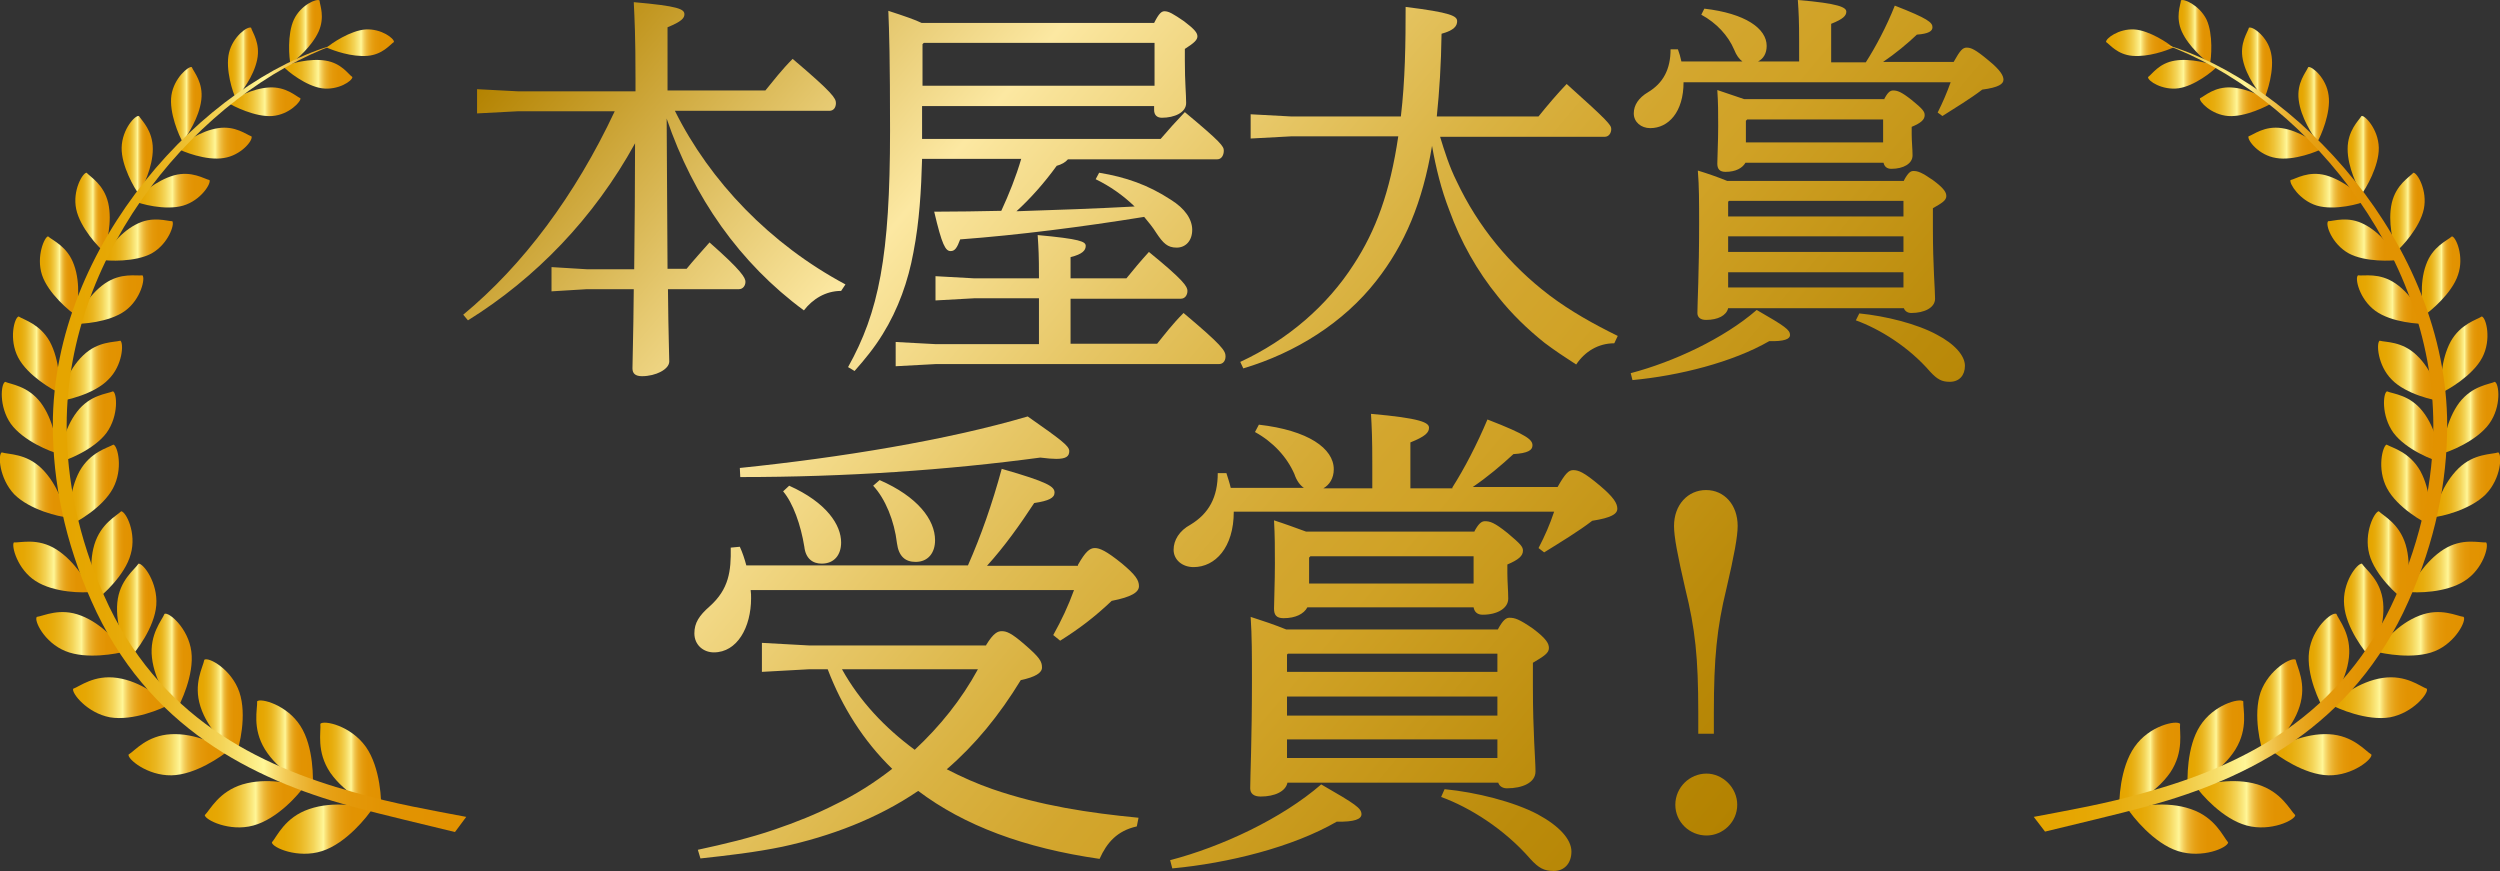 <?xml version="1.0" encoding="utf-8"?>
<!-- Generator: Adobe Illustrator 23.1.1, SVG Export Plug-In . SVG Version: 6.00 Build 0)  -->
<svg version="1.1" id="レイヤー_1" xmlns="http://www.w3.org/2000/svg" xmlns:xlink="http://www.w3.org/1999/xlink" x="0px"
	 y="0px" width="577.5px" height="201.2px" viewBox="0 0 577.5 201.2" style="enable-background:new 0 0 577.5 201.2;"
	 xml:space="preserve">
<rect x="0" y="0" width="577.5" height="201.2" fill="#333333" stroke="none"/>
<style type="text/css">
	.st0{fill:url(#SVGID_1_);}
	.st1{fill:url(#SVGID_2_);}
	.st2{fill:url(#SVGID_3_);}
	.st3{fill:url(#SVGID_4_);}
	.st4{fill:url(#SVGID_5_);}
	.st5{fill:url(#SVGID_6_);}
	.st6{fill:url(#SVGID_7_);}
	.st7{fill:url(#SVGID_8_);}
	.st8{fill:url(#SVGID_9_);}
	.st9{fill:url(#SVGID_10_);}
	.st10{fill:url(#SVGID_11_);}
	.st11{fill:url(#SVGID_12_);}
	.st12{fill:url(#SVGID_13_);}
	.st13{fill:url(#SVGID_14_);}
	.st14{fill:url(#SVGID_15_);}
	.st15{fill:url(#SVGID_16_);}
	.st16{fill:url(#SVGID_17_);}
	.st17{fill:url(#SVGID_18_);}
	.st18{fill:url(#SVGID_19_);}
	.st19{fill:url(#SVGID_20_);}
	.st20{fill:url(#SVGID_21_);}
	.st21{fill:url(#SVGID_22_);}
	.st22{fill:url(#SVGID_23_);}
	.st23{fill:url(#SVGID_24_);}
	.st24{fill:url(#SVGID_25_);}
	.st25{fill:url(#SVGID_26_);}
	.st26{fill:url(#SVGID_27_);}
	.st27{fill:url(#SVGID_28_);}
	.st28{fill:url(#SVGID_29_);}
	.st29{fill:url(#SVGID_30_);}
	.st30{fill:url(#SVGID_31_);}
	.st31{fill:url(#SVGID_32_);}
	.st32{fill:url(#SVGID_33_);}
	.st33{fill:url(#SVGID_34_);}
	.st34{fill:url(#SVGID_35_);}
	.st35{fill:url(#SVGID_36_);}
	.st36{fill:url(#SVGID_37_);}
	.st37{fill:url(#SVGID_38_);}
	.st38{fill:url(#SVGID_39_);}
	.st39{fill:url(#SVGID_40_);}
	.st40{fill:url(#SVGID_41_);}
	.st41{fill:url(#SVGID_42_);}
	.st42{fill:url(#SVGID_43_);}
	.st43{fill:url(#SVGID_44_);}
	.st44{fill:url(#SVGID_45_);}
	.st45{fill:url(#SVGID_46_);}
	.st46{fill:url(#SVGID_47_);}
	.st47{fill:url(#SVGID_48_);}
	.st48{fill:url(#SVGID_49_);}
	.st49{fill:url(#SVGID_50_);}
	.st50{fill:url(#SVGID_51_);}
	.st51{fill:url(#SVGID_52_);}
	.st52{fill:url(#SVGID_53_);}
	.st53{fill:url(#SVGID_54_);}
	.st54{fill:url(#SVGID_55_);}
	.st55{fill:url(#SVGID_56_);}
	.st56{fill:url(#SVGID_57_);}
	.st57{fill:url(#SVGID_58_);}
	.st58{fill:url(#SVGID_59_);}
	.st59{fill:url(#SVGID_60_);}
	.st60{fill:url(#SVGID_61_);}
	.st61{fill:url(#SVGID_62_);}
	.st62{fill:url(#SVGID_63_);}
	.st63{fill:url(#SVGID_64_);}
	.st64{fill:url(#SVGID_65_);}
	.st65{fill:url(#SVGID_66_);}
	.st66{fill:url(#SVGID_67_);}
	.st67{fill:url(#SVGID_68_);}
	.st68{fill:url(#SVGID_69_);}
	.st69{fill:url(#SVGID_70_);}
	.st70{fill:url(#SVGID_71_);}
</style>
<g>
	<g>
		<linearGradient id="SVGID_1_" gradientUnits="userSpaceOnUse" x1="75.505" y1="9.834" x2="90.996" y2="9.834">
			<stop  offset="3.296700e-02" style="stop-color:#E5A500"/>
			<stop  offset="0.122" style="stop-color:#E6A703"/>
			<stop  offset="0.2" style="stop-color:#E7AD0E"/>
			<stop  offset="0.273" style="stop-color:#EAB620"/>
			<stop  offset="0.343" style="stop-color:#EFC439"/>
			<stop  offset="0.412" style="stop-color:#F4D559"/>
			<stop  offset="0.478" style="stop-color:#FBEA81"/>
			<stop  offset="0.511" style="stop-color:#FFF697"/>
			<stop  offset="0.535" style="stop-color:#F9E076"/>
			<stop  offset="0.563" style="stop-color:#F3CB57"/>
			<stop  offset="0.595" style="stop-color:#EDB93B"/>
			<stop  offset="0.631" style="stop-color:#E9AB25"/>
			<stop  offset="0.673" style="stop-color:#E6A014"/>
			<stop  offset="0.725" style="stop-color:#E49809"/>
			<stop  offset="0.797" style="stop-color:#E29302"/>
			<stop  offset="1" style="stop-color:#E29200"/>
		</linearGradient>
		<path class="st0" d="M84.5,6.8c-3.5,0.2-8.1,3.3-9,4.2c1.6,0.7,5.7,2.2,9.4,1.9c3.5-0.3,5.2-2.6,6.1-3.2
			C91.1,8.9,88.1,6.6,84.5,6.8z"/>
	</g>
	<g>
		<linearGradient id="SVGID_2_" gradientUnits="userSpaceOnUse" x1="66.758" y1="7.411" x2="74.355" y2="7.411">
			<stop  offset="3.296700e-02" style="stop-color:#E5A500"/>
			<stop  offset="0.122" style="stop-color:#E6A703"/>
			<stop  offset="0.2" style="stop-color:#E7AD0E"/>
			<stop  offset="0.273" style="stop-color:#EAB620"/>
			<stop  offset="0.343" style="stop-color:#EFC439"/>
			<stop  offset="0.412" style="stop-color:#F4D559"/>
			<stop  offset="0.478" style="stop-color:#FBEA81"/>
			<stop  offset="0.511" style="stop-color:#FFF697"/>
			<stop  offset="0.535" style="stop-color:#F9E076"/>
			<stop  offset="0.563" style="stop-color:#F3CB57"/>
			<stop  offset="0.595" style="stop-color:#EDB93B"/>
			<stop  offset="0.631" style="stop-color:#E9AB25"/>
			<stop  offset="0.673" style="stop-color:#E6A014"/>
			<stop  offset="0.725" style="stop-color:#E49809"/>
			<stop  offset="0.797" style="stop-color:#E29302"/>
			<stop  offset="1" style="stop-color:#E29200"/>
		</linearGradient>
		<path class="st1" d="M67.9,4.5c-1.6,3.4-1.1,9-0.8,10.3c1.4-1.1,4.9-4,6.5-7.5c1.5-3.4,0.3-6.1,0.2-7.2
			C73.2-0.4,69.5,1.1,67.9,4.5z"/>
		<linearGradient id="SVGID_3_" gradientUnits="userSpaceOnUse" x1="65.358" y1="17.219" x2="81.348" y2="17.219">
			<stop  offset="3.296700e-02" style="stop-color:#E5A500"/>
			<stop  offset="0.122" style="stop-color:#E6A703"/>
			<stop  offset="0.2" style="stop-color:#E7AD0E"/>
			<stop  offset="0.273" style="stop-color:#EAB620"/>
			<stop  offset="0.343" style="stop-color:#EFC439"/>
			<stop  offset="0.412" style="stop-color:#F4D559"/>
			<stop  offset="0.478" style="stop-color:#FBEA81"/>
			<stop  offset="0.511" style="stop-color:#FFF697"/>
			<stop  offset="0.535" style="stop-color:#F9E076"/>
			<stop  offset="0.563" style="stop-color:#F3CB57"/>
			<stop  offset="0.595" style="stop-color:#EDB93B"/>
			<stop  offset="0.631" style="stop-color:#E9AB25"/>
			<stop  offset="0.673" style="stop-color:#E6A014"/>
			<stop  offset="0.725" style="stop-color:#E49809"/>
			<stop  offset="0.797" style="stop-color:#E29302"/>
			<stop  offset="1" style="stop-color:#E29200"/>
		</linearGradient>
		<path class="st2" d="M74.4,20.4c-3.7-0.5-8.1-4-9-5.1c1.7-0.6,6.1-1.9,9.8-1.3c3.7,0.6,5.2,3.1,6.2,3.8
			C81.4,18.7,78.1,20.9,74.4,20.4z"/>
	</g>
	<g>
		<linearGradient id="SVGID_4_" gradientUnits="userSpaceOnUse" x1="52.677" y1="14.543" x2="59.572" y2="14.543">
			<stop  offset="3.296700e-02" style="stop-color:#E5A500"/>
			<stop  offset="0.122" style="stop-color:#E6A703"/>
			<stop  offset="0.2" style="stop-color:#E7AD0E"/>
			<stop  offset="0.273" style="stop-color:#EAB620"/>
			<stop  offset="0.343" style="stop-color:#EFC439"/>
			<stop  offset="0.412" style="stop-color:#F4D559"/>
			<stop  offset="0.478" style="stop-color:#FBEA81"/>
			<stop  offset="0.511" style="stop-color:#FFF697"/>
			<stop  offset="0.535" style="stop-color:#F9E076"/>
			<stop  offset="0.563" style="stop-color:#F3CB57"/>
			<stop  offset="0.595" style="stop-color:#EDB93B"/>
			<stop  offset="0.631" style="stop-color:#E9AB25"/>
			<stop  offset="0.673" style="stop-color:#E6A014"/>
			<stop  offset="0.725" style="stop-color:#E49809"/>
			<stop  offset="0.797" style="stop-color:#E29302"/>
			<stop  offset="1" style="stop-color:#E29200"/>
		</linearGradient>
		<path class="st3" d="M52.9,12.2c-0.9,3.8,0.9,9.3,1.6,10.6c1.2-1.4,4.1-5.1,4.9-9c0.8-3.8-1.1-6.3-1.4-7.4
			C57.2,6,53.8,8.4,52.9,12.2z"/>
		<linearGradient id="SVGID_5_" gradientUnits="userSpaceOnUse" x1="52.593" y1="23.471" x2="69.409" y2="23.471">
			<stop  offset="3.296700e-02" style="stop-color:#E5A500"/>
			<stop  offset="0.122" style="stop-color:#E6A703"/>
			<stop  offset="0.2" style="stop-color:#E7AD0E"/>
			<stop  offset="0.273" style="stop-color:#EAB620"/>
			<stop  offset="0.343" style="stop-color:#EFC439"/>
			<stop  offset="0.412" style="stop-color:#F4D559"/>
			<stop  offset="0.478" style="stop-color:#FBEA81"/>
			<stop  offset="0.511" style="stop-color:#FFF697"/>
			<stop  offset="0.535" style="stop-color:#F9E076"/>
			<stop  offset="0.563" style="stop-color:#F3CB57"/>
			<stop  offset="0.595" style="stop-color:#EDB93B"/>
			<stop  offset="0.631" style="stop-color:#E9AB25"/>
			<stop  offset="0.673" style="stop-color:#E6A014"/>
			<stop  offset="0.725" style="stop-color:#E49809"/>
			<stop  offset="0.797" style="stop-color:#E29302"/>
			<stop  offset="1" style="stop-color:#E29200"/>
		</linearGradient>
		<path class="st4" d="M62.9,26.8c-3.9,0.3-9.1-2.3-10.3-3.1c1.6-1,5.7-3.3,9.6-3.5c3.9-0.2,6.1,2,7.2,2.5
			C69.6,23.4,66.8,26.5,62.9,26.8z"/>
	</g>
	<g>
		<linearGradient id="SVGID_6_" gradientUnits="userSpaceOnUse" x1="39.543" y1="24.153" x2="46.561" y2="24.153">
			<stop  offset="3.296700e-02" style="stop-color:#E5A500"/>
			<stop  offset="0.122" style="stop-color:#E6A703"/>
			<stop  offset="0.2" style="stop-color:#E7AD0E"/>
			<stop  offset="0.273" style="stop-color:#EAB620"/>
			<stop  offset="0.343" style="stop-color:#EFC439"/>
			<stop  offset="0.412" style="stop-color:#F4D559"/>
			<stop  offset="0.478" style="stop-color:#FBEA81"/>
			<stop  offset="0.511" style="stop-color:#FFF697"/>
			<stop  offset="0.535" style="stop-color:#F9E076"/>
			<stop  offset="0.563" style="stop-color:#F3CB57"/>
			<stop  offset="0.595" style="stop-color:#EDB93B"/>
			<stop  offset="0.631" style="stop-color:#E9AB25"/>
			<stop  offset="0.673" style="stop-color:#E6A014"/>
			<stop  offset="0.725" style="stop-color:#E49809"/>
			<stop  offset="0.797" style="stop-color:#E29302"/>
			<stop  offset="1" style="stop-color:#E29200"/>
		</linearGradient>
		<path class="st5" d="M39.6,22c-0.6,4,1.8,9.5,2.6,10.8c1.1-1.6,3.8-5.6,4.3-9.7c0.5-4-1.7-6.4-2.2-7.6C43.6,15.2,40.2,18,39.6,22z
			"/>
		<linearGradient id="SVGID_7_" gradientUnits="userSpaceOnUse" x1="40.86" y1="33.136" x2="58.167" y2="33.136">
			<stop  offset="3.296700e-02" style="stop-color:#E5A500"/>
			<stop  offset="0.122" style="stop-color:#E6A703"/>
			<stop  offset="0.2" style="stop-color:#E7AD0E"/>
			<stop  offset="0.273" style="stop-color:#EAB620"/>
			<stop  offset="0.343" style="stop-color:#EFC439"/>
			<stop  offset="0.412" style="stop-color:#F4D559"/>
			<stop  offset="0.478" style="stop-color:#FBEA81"/>
			<stop  offset="0.511" style="stop-color:#FFF697"/>
			<stop  offset="0.535" style="stop-color:#F9E076"/>
			<stop  offset="0.563" style="stop-color:#F3CB57"/>
			<stop  offset="0.595" style="stop-color:#EDB93B"/>
			<stop  offset="0.631" style="stop-color:#E9AB25"/>
			<stop  offset="0.673" style="stop-color:#E6A014"/>
			<stop  offset="0.725" style="stop-color:#E49809"/>
			<stop  offset="0.797" style="stop-color:#E29302"/>
			<stop  offset="1" style="stop-color:#E29200"/>
		</linearGradient>
		<path class="st6" d="M51.7,36.5c-4,0.7-9.6-1.5-10.9-2.3c1.6-1.1,5.5-4,9.6-4.6c4-0.6,6.5,1.5,7.7,1.9
			C58.5,32.4,55.7,35.9,51.7,36.5z"/>
	</g>
	<g>
		<linearGradient id="SVGID_8_" gradientUnits="userSpaceOnUse" x1="28.085" y1="35.788" x2="35.32" y2="35.788">
			<stop  offset="3.296700e-02" style="stop-color:#E5A500"/>
			<stop  offset="0.122" style="stop-color:#E6A703"/>
			<stop  offset="0.2" style="stop-color:#E7AD0E"/>
			<stop  offset="0.273" style="stop-color:#EAB620"/>
			<stop  offset="0.343" style="stop-color:#EFC439"/>
			<stop  offset="0.412" style="stop-color:#F4D559"/>
			<stop  offset="0.478" style="stop-color:#FBEA81"/>
			<stop  offset="0.511" style="stop-color:#FFF697"/>
			<stop  offset="0.535" style="stop-color:#F9E076"/>
			<stop  offset="0.563" style="stop-color:#F3CB57"/>
			<stop  offset="0.595" style="stop-color:#EDB93B"/>
			<stop  offset="0.631" style="stop-color:#E9AB25"/>
			<stop  offset="0.673" style="stop-color:#E6A014"/>
			<stop  offset="0.725" style="stop-color:#E49809"/>
			<stop  offset="0.797" style="stop-color:#E29302"/>
			<stop  offset="1" style="stop-color:#E29200"/>
		</linearGradient>
		<path class="st7" d="M28.1,34.1c-0.1,4.2,3,9.5,4,10.8c0.9-1.8,3.2-6.2,3.2-10.5c0-4.2-2.5-6.5-3.2-7.6
			C31.3,26.5,28.2,29.8,28.1,34.1z"/>
		<linearGradient id="SVGID_9_" gradientUnits="userSpaceOnUse" x1="30.867" y1="44.068" x2="48.394" y2="44.068">
			<stop  offset="3.296700e-02" style="stop-color:#E5A500"/>
			<stop  offset="0.122" style="stop-color:#E6A703"/>
			<stop  offset="0.2" style="stop-color:#E7AD0E"/>
			<stop  offset="0.273" style="stop-color:#EAB620"/>
			<stop  offset="0.343" style="stop-color:#EFC439"/>
			<stop  offset="0.412" style="stop-color:#F4D559"/>
			<stop  offset="0.478" style="stop-color:#FBEA81"/>
			<stop  offset="0.511" style="stop-color:#FFF697"/>
			<stop  offset="0.535" style="stop-color:#F9E076"/>
			<stop  offset="0.563" style="stop-color:#F3CB57"/>
			<stop  offset="0.595" style="stop-color:#EDB93B"/>
			<stop  offset="0.631" style="stop-color:#E9AB25"/>
			<stop  offset="0.673" style="stop-color:#E6A014"/>
			<stop  offset="0.725" style="stop-color:#E49809"/>
			<stop  offset="0.797" style="stop-color:#E29302"/>
			<stop  offset="1" style="stop-color:#E29200"/>
		</linearGradient>
		<path class="st8" d="M42.3,47.5c-4.1,1.2-10-0.4-11.4-1.1c1.5-1.4,5.1-4.7,9.3-5.9c4.1-1.1,6.9,0.8,8.2,1.1
			C48.8,42.4,46.4,46.3,42.3,47.5z"/>
	</g>
	<g>
		<linearGradient id="SVGID_10_" gradientUnits="userSpaceOnUse" x1="17.413" y1="49.071" x2="25.361" y2="49.071">
			<stop  offset="3.296700e-02" style="stop-color:#E5A500"/>
			<stop  offset="0.122" style="stop-color:#E6A703"/>
			<stop  offset="0.2" style="stop-color:#E7AD0E"/>
			<stop  offset="0.273" style="stop-color:#EAB620"/>
			<stop  offset="0.343" style="stop-color:#EFC439"/>
			<stop  offset="0.412" style="stop-color:#F4D559"/>
			<stop  offset="0.478" style="stop-color:#FBEA81"/>
			<stop  offset="0.511" style="stop-color:#FFF697"/>
			<stop  offset="0.535" style="stop-color:#F9E076"/>
			<stop  offset="0.563" style="stop-color:#F3CB57"/>
			<stop  offset="0.595" style="stop-color:#EDB93B"/>
			<stop  offset="0.631" style="stop-color:#E9AB25"/>
			<stop  offset="0.673" style="stop-color:#E6A014"/>
			<stop  offset="0.725" style="stop-color:#E49809"/>
			<stop  offset="0.797" style="stop-color:#E29302"/>
			<stop  offset="1" style="stop-color:#E29200"/>
		</linearGradient>
		<path class="st9" d="M17.6,48.3c0.9,4.3,5.2,8.9,6.5,9.9c0.5-2,1.9-6.9,0.9-11.3c-1-4.3-4.1-6-5-7C19.1,39.9,16.7,44,17.6,48.3z"
			/>
		<linearGradient id="SVGID_11_" gradientUnits="userSpaceOnUse" x1="23.29" y1="55.508" x2="39.955" y2="55.508">
			<stop  offset="3.296700e-02" style="stop-color:#E5A500"/>
			<stop  offset="0.122" style="stop-color:#E6A703"/>
			<stop  offset="0.2" style="stop-color:#E7AD0E"/>
			<stop  offset="0.273" style="stop-color:#EAB620"/>
			<stop  offset="0.343" style="stop-color:#EFC439"/>
			<stop  offset="0.412" style="stop-color:#F4D559"/>
			<stop  offset="0.478" style="stop-color:#FBEA81"/>
			<stop  offset="0.511" style="stop-color:#FFF697"/>
			<stop  offset="0.535" style="stop-color:#F9E076"/>
			<stop  offset="0.563" style="stop-color:#F3CB57"/>
			<stop  offset="0.595" style="stop-color:#EDB93B"/>
			<stop  offset="0.631" style="stop-color:#E9AB25"/>
			<stop  offset="0.673" style="stop-color:#E6A014"/>
			<stop  offset="0.725" style="stop-color:#E49809"/>
			<stop  offset="0.797" style="stop-color:#E29302"/>
			<stop  offset="1" style="stop-color:#E29200"/>
		</linearGradient>
		<path class="st10" d="M35.1,58.5c-3.8,2.1-10.2,1.8-11.8,1.5c1.2-1.7,4-6,8-8.1c3.9-2.1,7.2-0.8,8.5-0.8
			C40.4,51.8,38.9,56.3,35.1,58.5z"/>
	</g>
	<g>
		<linearGradient id="SVGID_12_" gradientUnits="userSpaceOnUse" x1="9.207" y1="63.737" x2="18.105" y2="63.737">
			<stop  offset="3.296700e-02" style="stop-color:#E5A500"/>
			<stop  offset="0.122" style="stop-color:#E6A703"/>
			<stop  offset="0.2" style="stop-color:#E7AD0E"/>
			<stop  offset="0.273" style="stop-color:#EAB620"/>
			<stop  offset="0.343" style="stop-color:#EFC439"/>
			<stop  offset="0.412" style="stop-color:#F4D559"/>
			<stop  offset="0.478" style="stop-color:#FBEA81"/>
			<stop  offset="0.511" style="stop-color:#FFF697"/>
			<stop  offset="0.535" style="stop-color:#F9E076"/>
			<stop  offset="0.563" style="stop-color:#F3CB57"/>
			<stop  offset="0.595" style="stop-color:#EDB93B"/>
			<stop  offset="0.631" style="stop-color:#E9AB25"/>
			<stop  offset="0.673" style="stop-color:#E6A014"/>
			<stop  offset="0.725" style="stop-color:#E49809"/>
			<stop  offset="0.797" style="stop-color:#E29302"/>
			<stop  offset="1" style="stop-color:#E29200"/>
		</linearGradient>
		<path class="st11" d="M9.7,63.5c1.4,4.3,6.5,8.5,7.9,9.4c0.3-2.2,1.1-7.3-0.5-11.7c-1.5-4.3-4.9-5.6-6-6.6
			C10.3,54.7,8.3,59.2,9.7,63.5z"/>
		<linearGradient id="SVGID_13_" gradientUnits="userSpaceOnUse" x1="17.016" y1="69.196" x2="33.107" y2="69.196">
			<stop  offset="3.296700e-02" style="stop-color:#E5A500"/>
			<stop  offset="0.122" style="stop-color:#E6A703"/>
			<stop  offset="0.2" style="stop-color:#E7AD0E"/>
			<stop  offset="0.273" style="stop-color:#EAB620"/>
			<stop  offset="0.343" style="stop-color:#EFC439"/>
			<stop  offset="0.412" style="stop-color:#F4D559"/>
			<stop  offset="0.478" style="stop-color:#FBEA81"/>
			<stop  offset="0.511" style="stop-color:#FFF697"/>
			<stop  offset="0.535" style="stop-color:#F9E076"/>
			<stop  offset="0.563" style="stop-color:#F3CB57"/>
			<stop  offset="0.595" style="stop-color:#EDB93B"/>
			<stop  offset="0.631" style="stop-color:#E9AB25"/>
			<stop  offset="0.673" style="stop-color:#E6A014"/>
			<stop  offset="0.725" style="stop-color:#E49809"/>
			<stop  offset="0.797" style="stop-color:#E29302"/>
			<stop  offset="1" style="stop-color:#E29200"/>
		</linearGradient>
		<path class="st12" d="M28.9,71.8c-3.7,2.7-10.2,3.1-11.9,3c1-1.9,3.3-6.6,7.2-9.3c3.8-2.6,7.3-1.7,8.7-1.9
			C33.6,64.2,32.6,69.1,28.9,71.8z"/>
	</g>
	<g>
		<linearGradient id="SVGID_14_" gradientUnits="userSpaceOnUse" x1="2.956" y1="81.968" x2="13.749" y2="81.968">
			<stop  offset="3.296700e-02" style="stop-color:#E5A500"/>
			<stop  offset="0.122" style="stop-color:#E6A703"/>
			<stop  offset="0.2" style="stop-color:#E7AD0E"/>
			<stop  offset="0.273" style="stop-color:#EAB620"/>
			<stop  offset="0.343" style="stop-color:#EFC439"/>
			<stop  offset="0.412" style="stop-color:#F4D559"/>
			<stop  offset="0.478" style="stop-color:#FBEA81"/>
			<stop  offset="0.511" style="stop-color:#FFF697"/>
			<stop  offset="0.535" style="stop-color:#F9E076"/>
			<stop  offset="0.563" style="stop-color:#F3CB57"/>
			<stop  offset="0.595" style="stop-color:#EDB93B"/>
			<stop  offset="0.631" style="stop-color:#E9AB25"/>
			<stop  offset="0.673" style="stop-color:#E6A014"/>
			<stop  offset="0.725" style="stop-color:#E49809"/>
			<stop  offset="0.797" style="stop-color:#E29302"/>
			<stop  offset="1" style="stop-color:#E29200"/>
		</linearGradient>
		<path class="st13" d="M4.2,82.6c2.2,4.2,8,7.5,9.6,8.2c0-2.3,0-7.6-2.3-11.9c-2.3-4.1-6-5-7.2-5.8C3.3,73.4,2,78.4,4.2,82.6z"/>
		<linearGradient id="SVGID_15_" gradientUnits="userSpaceOnUse" x1="13.453" y1="85.742" x2="28.21" y2="85.742">
			<stop  offset="3.296700e-02" style="stop-color:#E5A500"/>
			<stop  offset="0.122" style="stop-color:#E6A703"/>
			<stop  offset="0.2" style="stop-color:#E7AD0E"/>
			<stop  offset="0.273" style="stop-color:#EAB620"/>
			<stop  offset="0.343" style="stop-color:#EFC439"/>
			<stop  offset="0.412" style="stop-color:#F4D559"/>
			<stop  offset="0.478" style="stop-color:#FBEA81"/>
			<stop  offset="0.511" style="stop-color:#FFF697"/>
			<stop  offset="0.535" style="stop-color:#F9E076"/>
			<stop  offset="0.563" style="stop-color:#F3CB57"/>
			<stop  offset="0.595" style="stop-color:#EDB93B"/>
			<stop  offset="0.631" style="stop-color:#E9AB25"/>
			<stop  offset="0.673" style="stop-color:#E6A014"/>
			<stop  offset="0.725" style="stop-color:#E49809"/>
			<stop  offset="0.797" style="stop-color:#E29302"/>
			<stop  offset="1" style="stop-color:#E29200"/>
		</linearGradient>
		<path class="st14" d="M25,87.7c-3.3,3.4-9.8,4.8-11.6,5c0.7-2.1,2.3-7.3,5.8-10.6c3.4-3.3,7.2-3,8.6-3.4
			C28.6,79.2,28.4,84.4,25,87.7z"/>
	</g>
	<g>
		<linearGradient id="SVGID_16_" gradientUnits="userSpaceOnUse" x1="0.405" y1="96.543" x2="13.552" y2="96.543">
			<stop  offset="3.296700e-02" style="stop-color:#E5A500"/>
			<stop  offset="0.122" style="stop-color:#E6A703"/>
			<stop  offset="0.2" style="stop-color:#E7AD0E"/>
			<stop  offset="0.273" style="stop-color:#EAB620"/>
			<stop  offset="0.343" style="stop-color:#EFC439"/>
			<stop  offset="0.412" style="stop-color:#F4D559"/>
			<stop  offset="0.478" style="stop-color:#FBEA81"/>
			<stop  offset="0.511" style="stop-color:#FFF697"/>
			<stop  offset="0.535" style="stop-color:#F9E076"/>
			<stop  offset="0.563" style="stop-color:#F3CB57"/>
			<stop  offset="0.595" style="stop-color:#EDB93B"/>
			<stop  offset="0.631" style="stop-color:#E9AB25"/>
			<stop  offset="0.673" style="stop-color:#E6A014"/>
			<stop  offset="0.725" style="stop-color:#E49809"/>
			<stop  offset="0.797" style="stop-color:#E29302"/>
			<stop  offset="1" style="stop-color:#E29200"/>
		</linearGradient>
		<path class="st15" d="M2.5,97.9c2.9,4,9.3,6.5,11,6.9c-0.4-2.3-1.1-7.8-4.1-11.8c-3-3.9-6.9-4.2-8.2-4.8
			C0.2,88.6-0.3,93.9,2.5,97.9z"/>
		<linearGradient id="SVGID_17_" gradientUnits="userSpaceOnUse" x1="13.542" y1="98.581" x2="26.82" y2="98.581">
			<stop  offset="3.296700e-02" style="stop-color:#E5A500"/>
			<stop  offset="0.122" style="stop-color:#E6A703"/>
			<stop  offset="0.2" style="stop-color:#E7AD0E"/>
			<stop  offset="0.273" style="stop-color:#EAB620"/>
			<stop  offset="0.343" style="stop-color:#EFC439"/>
			<stop  offset="0.412" style="stop-color:#F4D559"/>
			<stop  offset="0.478" style="stop-color:#FBEA81"/>
			<stop  offset="0.511" style="stop-color:#FFF697"/>
			<stop  offset="0.535" style="stop-color:#F9E076"/>
			<stop  offset="0.563" style="stop-color:#F3CB57"/>
			<stop  offset="0.595" style="stop-color:#EDB93B"/>
			<stop  offset="0.631" style="stop-color:#E9AB25"/>
			<stop  offset="0.673" style="stop-color:#E6A014"/>
			<stop  offset="0.725" style="stop-color:#E49809"/>
			<stop  offset="0.797" style="stop-color:#E29302"/>
			<stop  offset="1" style="stop-color:#E29200"/>
		</linearGradient>
		<path class="st16" d="M24.6,100c-2.9,3.9-9.3,6.4-11.1,6.8c0.4-2.3,1.2-7.7,4.3-11.7c3-3.9,6.9-4.1,8.3-4.7
			C27,90.7,27.5,96,24.6,100z"/>
	</g>
	<g>
		<linearGradient id="SVGID_18_" gradientUnits="userSpaceOnUse" x1="3.127" y1="131.05" x2="21.391" y2="131.05">
			<stop  offset="3.296700e-02" style="stop-color:#E5A500"/>
			<stop  offset="0.122" style="stop-color:#E6A703"/>
			<stop  offset="0.2" style="stop-color:#E7AD0E"/>
			<stop  offset="0.273" style="stop-color:#EAB620"/>
			<stop  offset="0.343" style="stop-color:#EFC439"/>
			<stop  offset="0.412" style="stop-color:#F4D559"/>
			<stop  offset="0.478" style="stop-color:#FBEA81"/>
			<stop  offset="0.511" style="stop-color:#FFF697"/>
			<stop  offset="0.535" style="stop-color:#F9E076"/>
			<stop  offset="0.563" style="stop-color:#F3CB57"/>
			<stop  offset="0.595" style="stop-color:#EDB93B"/>
			<stop  offset="0.631" style="stop-color:#E9AB25"/>
			<stop  offset="0.673" style="stop-color:#E6A014"/>
			<stop  offset="0.725" style="stop-color:#E49809"/>
			<stop  offset="0.797" style="stop-color:#E29302"/>
			<stop  offset="1" style="stop-color:#E29200"/>
		</linearGradient>
		<path class="st17" d="M8.2,134.2c4.3,2.8,11.3,2.8,13.1,2.5c-1.2-2.1-3.9-7-8.3-9.8c-4.3-2.7-8.2-1.5-9.8-1.6
			C2.6,126.1,4,131.5,8.2,134.2z"/>
		<linearGradient id="SVGID_19_" gradientUnits="userSpaceOnUse" x1="21.122" y1="128.379" x2="30.612" y2="128.379">
			<stop  offset="3.296700e-02" style="stop-color:#E5A500"/>
			<stop  offset="0.122" style="stop-color:#E6A703"/>
			<stop  offset="0.2" style="stop-color:#E7AD0E"/>
			<stop  offset="0.273" style="stop-color:#EAB620"/>
			<stop  offset="0.343" style="stop-color:#EFC439"/>
			<stop  offset="0.412" style="stop-color:#F4D559"/>
			<stop  offset="0.478" style="stop-color:#FBEA81"/>
			<stop  offset="0.511" style="stop-color:#FFF697"/>
			<stop  offset="0.535" style="stop-color:#F9E076"/>
			<stop  offset="0.563" style="stop-color:#F3CB57"/>
			<stop  offset="0.595" style="stop-color:#EDB93B"/>
			<stop  offset="0.631" style="stop-color:#E9AB25"/>
			<stop  offset="0.673" style="stop-color:#E6A014"/>
			<stop  offset="0.725" style="stop-color:#E49809"/>
			<stop  offset="0.797" style="stop-color:#E29302"/>
			<stop  offset="1" style="stop-color:#E29200"/>
		</linearGradient>
		<path class="st18" d="M30.2,128c-1.3,4.9-6.6,9.6-8.1,10.6c-0.5-2.4-1.8-7.8-0.3-12.8c1.5-4.9,5.1-6.6,6.2-7.7
			C29.1,118.2,31.6,123.1,30.2,128z"/>
	</g>
	<g>
		<linearGradient id="SVGID_20_" gradientUnits="userSpaceOnUse" x1="0" y1="112.003" x2="15.613" y2="112.003">
			<stop  offset="3.296700e-02" style="stop-color:#E5A500"/>
			<stop  offset="0.122" style="stop-color:#E6A703"/>
			<stop  offset="0.2" style="stop-color:#E7AD0E"/>
			<stop  offset="0.273" style="stop-color:#EAB620"/>
			<stop  offset="0.343" style="stop-color:#EFC439"/>
			<stop  offset="0.412" style="stop-color:#F4D559"/>
			<stop  offset="0.478" style="stop-color:#FBEA81"/>
			<stop  offset="0.511" style="stop-color:#FFF697"/>
			<stop  offset="0.535" style="stop-color:#F9E076"/>
			<stop  offset="0.563" style="stop-color:#F3CB57"/>
			<stop  offset="0.595" style="stop-color:#EDB93B"/>
			<stop  offset="0.631" style="stop-color:#E9AB25"/>
			<stop  offset="0.673" style="stop-color:#E6A014"/>
			<stop  offset="0.725" style="stop-color:#E49809"/>
			<stop  offset="0.797" style="stop-color:#E29302"/>
			<stop  offset="1" style="stop-color:#E29200"/>
		</linearGradient>
		<path class="st19" d="M3.3,114.2c3.6,3.6,10.4,5.2,12.3,5.3c-0.7-2.3-2.3-7.7-6-11.3c-3.6-3.5-7.7-3.2-9.2-3.7
			C-0.5,105-0.2,110.5,3.3,114.2z"/>
		<linearGradient id="SVGID_21_" gradientUnits="userSpaceOnUse" x1="15.9" y1="112.109" x2="27.467" y2="112.109">
			<stop  offset="3.296700e-02" style="stop-color:#E5A500"/>
			<stop  offset="0.122" style="stop-color:#E6A703"/>
			<stop  offset="0.2" style="stop-color:#E7AD0E"/>
			<stop  offset="0.273" style="stop-color:#EAB620"/>
			<stop  offset="0.343" style="stop-color:#EFC439"/>
			<stop  offset="0.412" style="stop-color:#F4D559"/>
			<stop  offset="0.478" style="stop-color:#FBEA81"/>
			<stop  offset="0.511" style="stop-color:#FFF697"/>
			<stop  offset="0.535" style="stop-color:#F9E076"/>
			<stop  offset="0.563" style="stop-color:#F3CB57"/>
			<stop  offset="0.595" style="stop-color:#EDB93B"/>
			<stop  offset="0.631" style="stop-color:#E9AB25"/>
			<stop  offset="0.673" style="stop-color:#E6A014"/>
			<stop  offset="0.725" style="stop-color:#E49809"/>
			<stop  offset="0.797" style="stop-color:#E29302"/>
			<stop  offset="1" style="stop-color:#E29200"/>
		</linearGradient>
		<path class="st20" d="M26.1,112.8c-2.4,4.5-8.5,7.9-10.2,8.6c0.1-2.4,0-8,2.5-12.6c2.5-4.4,6.4-5.3,7.8-6.1
			C27.2,103,28.5,108.3,26.1,112.8z"/>
	</g>
	<g>
		<linearGradient id="SVGID_22_" gradientUnits="userSpaceOnUse" x1="8.304" y1="146.38" x2="28.858" y2="146.38">
			<stop  offset="3.296700e-02" style="stop-color:#E5A500"/>
			<stop  offset="0.122" style="stop-color:#E6A703"/>
			<stop  offset="0.2" style="stop-color:#E7AD0E"/>
			<stop  offset="0.273" style="stop-color:#EAB620"/>
			<stop  offset="0.343" style="stop-color:#EFC439"/>
			<stop  offset="0.412" style="stop-color:#F4D559"/>
			<stop  offset="0.478" style="stop-color:#FBEA81"/>
			<stop  offset="0.511" style="stop-color:#FFF697"/>
			<stop  offset="0.535" style="stop-color:#F9E076"/>
			<stop  offset="0.563" style="stop-color:#F3CB57"/>
			<stop  offset="0.595" style="stop-color:#EDB93B"/>
			<stop  offset="0.631" style="stop-color:#E9AB25"/>
			<stop  offset="0.673" style="stop-color:#E6A014"/>
			<stop  offset="0.725" style="stop-color:#E49809"/>
			<stop  offset="0.797" style="stop-color:#E29302"/>
			<stop  offset="1" style="stop-color:#E29200"/>
		</linearGradient>
		<path class="st21" d="M15.1,150.4c4.9,2,11.9,0.6,13.8,0.1c-1.6-1.9-5.2-6.4-10.2-8.3c-4.9-1.9-8.6,0.1-10.2,0.3
			C7.8,143.3,10.2,148.4,15.1,150.4z"/>
		<linearGradient id="SVGID_23_" gradientUnits="userSpaceOnUse" x1="27.047" y1="141.197" x2="36.126" y2="141.197">
			<stop  offset="3.296700e-02" style="stop-color:#E5A500"/>
			<stop  offset="0.122" style="stop-color:#E6A703"/>
			<stop  offset="0.2" style="stop-color:#E7AD0E"/>
			<stop  offset="0.273" style="stop-color:#EAB620"/>
			<stop  offset="0.343" style="stop-color:#EFC439"/>
			<stop  offset="0.412" style="stop-color:#F4D559"/>
			<stop  offset="0.478" style="stop-color:#FBEA81"/>
			<stop  offset="0.511" style="stop-color:#FFF697"/>
			<stop  offset="0.535" style="stop-color:#F9E076"/>
			<stop  offset="0.563" style="stop-color:#F3CB57"/>
			<stop  offset="0.595" style="stop-color:#EDB93B"/>
			<stop  offset="0.631" style="stop-color:#E9AB25"/>
			<stop  offset="0.673" style="stop-color:#E6A014"/>
			<stop  offset="0.725" style="stop-color:#E49809"/>
			<stop  offset="0.797" style="stop-color:#E29302"/>
			<stop  offset="1" style="stop-color:#E29200"/>
		</linearGradient>
		<path class="st22" d="M36.1,139.8c-0.4,5.2-4.8,10.9-6.2,12.3c-0.9-2.3-3.3-7.6-2.8-12.9c0.5-5.2,4-7.6,4.9-9
			C33.1,130.1,36.5,134.6,36.1,139.8z"/>
	</g>
	<g>
		<linearGradient id="SVGID_24_" gradientUnits="userSpaceOnUse" x1="16.896" y1="161.159" x2="39.266" y2="161.159">
			<stop  offset="3.296700e-02" style="stop-color:#E5A500"/>
			<stop  offset="0.122" style="stop-color:#E6A703"/>
			<stop  offset="0.2" style="stop-color:#E7AD0E"/>
			<stop  offset="0.273" style="stop-color:#EAB620"/>
			<stop  offset="0.343" style="stop-color:#EFC439"/>
			<stop  offset="0.412" style="stop-color:#F4D559"/>
			<stop  offset="0.478" style="stop-color:#FBEA81"/>
			<stop  offset="0.511" style="stop-color:#FFF697"/>
			<stop  offset="0.535" style="stop-color:#F9E076"/>
			<stop  offset="0.563" style="stop-color:#F3CB57"/>
			<stop  offset="0.595" style="stop-color:#EDB93B"/>
			<stop  offset="0.631" style="stop-color:#E9AB25"/>
			<stop  offset="0.673" style="stop-color:#E6A014"/>
			<stop  offset="0.725" style="stop-color:#E49809"/>
			<stop  offset="0.797" style="stop-color:#E29302"/>
			<stop  offset="1" style="stop-color:#E29200"/>
		</linearGradient>
		<path class="st23" d="M25.4,165.7c5.3,0.9,12.1-2,13.8-3c-2.1-1.5-6.6-5.3-12.1-6.1c-5.4-0.8-8.7,2-10.2,2.5
			C16.5,160.1,20.1,164.7,25.4,165.7z"/>
		<linearGradient id="SVGID_25_" gradientUnits="userSpaceOnUse" x1="34.939" y1="152.904" x2="44.29" y2="152.904">
			<stop  offset="3.296700e-02" style="stop-color:#E5A500"/>
			<stop  offset="0.122" style="stop-color:#E6A703"/>
			<stop  offset="0.2" style="stop-color:#E7AD0E"/>
			<stop  offset="0.273" style="stop-color:#EAB620"/>
			<stop  offset="0.343" style="stop-color:#EFC439"/>
			<stop  offset="0.412" style="stop-color:#F4D559"/>
			<stop  offset="0.478" style="stop-color:#FBEA81"/>
			<stop  offset="0.511" style="stop-color:#FFF697"/>
			<stop  offset="0.535" style="stop-color:#F9E076"/>
			<stop  offset="0.563" style="stop-color:#F3CB57"/>
			<stop  offset="0.595" style="stop-color:#EDB93B"/>
			<stop  offset="0.631" style="stop-color:#E9AB25"/>
			<stop  offset="0.673" style="stop-color:#E6A014"/>
			<stop  offset="0.725" style="stop-color:#E49809"/>
			<stop  offset="0.797" style="stop-color:#E29302"/>
			<stop  offset="1" style="stop-color:#E29200"/>
		</linearGradient>
		<path class="st24" d="M44.2,150.5c0.7,5.4-2.5,12-3.5,13.7c-1.5-2.1-5-6.8-5.6-12.3c-0.6-5.4,2.3-8.6,2.9-10.1
			C39,141.3,43.5,145.1,44.2,150.5z"/>
	</g>
	<g>
		<linearGradient id="SVGID_26_" gradientUnits="userSpaceOnUse" x1="29.648" y1="174.298" x2="52.902" y2="174.298">
			<stop  offset="3.296700e-02" style="stop-color:#E5A500"/>
			<stop  offset="0.122" style="stop-color:#E6A703"/>
			<stop  offset="0.2" style="stop-color:#E7AD0E"/>
			<stop  offset="0.273" style="stop-color:#EAB620"/>
			<stop  offset="0.343" style="stop-color:#EFC439"/>
			<stop  offset="0.412" style="stop-color:#F4D559"/>
			<stop  offset="0.478" style="stop-color:#FBEA81"/>
			<stop  offset="0.511" style="stop-color:#FFF697"/>
			<stop  offset="0.535" style="stop-color:#F9E076"/>
			<stop  offset="0.563" style="stop-color:#F3CB57"/>
			<stop  offset="0.595" style="stop-color:#EDB93B"/>
			<stop  offset="0.631" style="stop-color:#E9AB25"/>
			<stop  offset="0.673" style="stop-color:#E6A014"/>
			<stop  offset="0.725" style="stop-color:#E49809"/>
			<stop  offset="0.797" style="stop-color:#E29302"/>
			<stop  offset="1" style="stop-color:#E29200"/>
		</linearGradient>
		<path class="st25" d="M39.6,179.1c5.6-0.1,11.7-4.5,13.3-5.8c-2.4-1.1-7.7-4-13.4-3.7c-5.6,0.3-8.3,3.8-9.8,4.7
			C29.4,175.3,34,179.2,39.6,179.1z"/>
		<linearGradient id="SVGID_27_" gradientUnits="userSpaceOnUse" x1="45.692" y1="163.288" x2="56.086" y2="163.288">
			<stop  offset="3.296700e-02" style="stop-color:#E5A500"/>
			<stop  offset="0.122" style="stop-color:#E6A703"/>
			<stop  offset="0.2" style="stop-color:#E7AD0E"/>
			<stop  offset="0.273" style="stop-color:#EAB620"/>
			<stop  offset="0.343" style="stop-color:#EFC439"/>
			<stop  offset="0.412" style="stop-color:#F4D559"/>
			<stop  offset="0.478" style="stop-color:#FBEA81"/>
			<stop  offset="0.511" style="stop-color:#FFF697"/>
			<stop  offset="0.535" style="stop-color:#F9E076"/>
			<stop  offset="0.563" style="stop-color:#F3CB57"/>
			<stop  offset="0.595" style="stop-color:#EDB93B"/>
			<stop  offset="0.631" style="stop-color:#E9AB25"/>
			<stop  offset="0.673" style="stop-color:#E6A014"/>
			<stop  offset="0.725" style="stop-color:#E49809"/>
			<stop  offset="0.797" style="stop-color:#E29302"/>
			<stop  offset="1" style="stop-color:#E29200"/>
		</linearGradient>
		<path class="st26" d="M55.3,159.9c1.8,5.3,0,12.6-0.8,14.5c-1.9-1.9-6.5-5.8-8.2-11.2c-1.7-5.3,0.6-9.1,0.9-10.8
			C48.2,151.7,53.5,154.6,55.3,159.9z"/>
	</g>
	<g>
		<linearGradient id="SVGID_28_" gradientUnits="userSpaceOnUse" x1="47.345" y1="185.774" x2="70.307" y2="185.774">
			<stop  offset="3.296700e-02" style="stop-color:#E5A500"/>
			<stop  offset="0.122" style="stop-color:#E6A703"/>
			<stop  offset="0.2" style="stop-color:#E7AD0E"/>
			<stop  offset="0.273" style="stop-color:#EAB620"/>
			<stop  offset="0.343" style="stop-color:#EFC439"/>
			<stop  offset="0.412" style="stop-color:#F4D559"/>
			<stop  offset="0.478" style="stop-color:#FBEA81"/>
			<stop  offset="0.511" style="stop-color:#FFF697"/>
			<stop  offset="0.535" style="stop-color:#F9E076"/>
			<stop  offset="0.563" style="stop-color:#F3CB57"/>
			<stop  offset="0.595" style="stop-color:#EDB93B"/>
			<stop  offset="0.631" style="stop-color:#E9AB25"/>
			<stop  offset="0.673" style="stop-color:#E6A014"/>
			<stop  offset="0.725" style="stop-color:#E49809"/>
			<stop  offset="0.797" style="stop-color:#E29302"/>
			<stop  offset="1" style="stop-color:#E29200"/>
		</linearGradient>
		<path class="st27" d="M58.5,190.7c5.6-1.5,10.6-7.3,11.8-9.1c-2.7-0.5-8.6-2.1-14.3-0.4c-5.5,1.7-7.4,5.8-8.7,7.1
			C47.4,189.4,53,192.2,58.5,190.7z"/>
		<linearGradient id="SVGID_29_" gradientUnits="userSpaceOnUse" x1="59.21" y1="172.082" x2="72.274" y2="172.082">
			<stop  offset="3.296700e-02" style="stop-color:#E5A500"/>
			<stop  offset="0.122" style="stop-color:#E6A703"/>
			<stop  offset="0.2" style="stop-color:#E7AD0E"/>
			<stop  offset="0.273" style="stop-color:#EAB620"/>
			<stop  offset="0.343" style="stop-color:#EFC439"/>
			<stop  offset="0.412" style="stop-color:#F4D559"/>
			<stop  offset="0.478" style="stop-color:#FBEA81"/>
			<stop  offset="0.511" style="stop-color:#FFF697"/>
			<stop  offset="0.535" style="stop-color:#F9E076"/>
			<stop  offset="0.563" style="stop-color:#F3CB57"/>
			<stop  offset="0.595" style="stop-color:#EDB93B"/>
			<stop  offset="0.631" style="stop-color:#E9AB25"/>
			<stop  offset="0.673" style="stop-color:#E6A014"/>
			<stop  offset="0.725" style="stop-color:#E49809"/>
			<stop  offset="0.797" style="stop-color:#E29302"/>
			<stop  offset="1" style="stop-color:#E29200"/>
		</linearGradient>
		<path class="st28" d="M69.4,167.7c3.1,4.8,3,12.5,2.8,14.6c-2.4-1.4-7.9-4.2-11-9.2c-3-4.9-1.7-9.3-1.8-11.1
			C60.2,161.2,66.3,162.8,69.4,167.7z"/>
	</g>
	<g>
		<linearGradient id="SVGID_30_" gradientUnits="userSpaceOnUse" x1="62.816" y1="191.528" x2="86.084" y2="191.528">
			<stop  offset="3.296700e-02" style="stop-color:#E5A500"/>
			<stop  offset="0.122" style="stop-color:#E6A703"/>
			<stop  offset="0.2" style="stop-color:#E7AD0E"/>
			<stop  offset="0.273" style="stop-color:#EAB620"/>
			<stop  offset="0.343" style="stop-color:#EFC439"/>
			<stop  offset="0.412" style="stop-color:#F4D559"/>
			<stop  offset="0.478" style="stop-color:#FBEA81"/>
			<stop  offset="0.511" style="stop-color:#FFF697"/>
			<stop  offset="0.535" style="stop-color:#F9E076"/>
			<stop  offset="0.563" style="stop-color:#F3CB57"/>
			<stop  offset="0.595" style="stop-color:#EDB93B"/>
			<stop  offset="0.631" style="stop-color:#E9AB25"/>
			<stop  offset="0.673" style="stop-color:#E6A014"/>
			<stop  offset="0.725" style="stop-color:#E49809"/>
			<stop  offset="0.797" style="stop-color:#E29302"/>
			<stop  offset="1" style="stop-color:#E29200"/>
		</linearGradient>
		<path class="st29" d="M74.4,196.6c5.6-1.8,10.5-8,11.7-9.9c-2.8-0.4-8.9-1.8-14.7,0.2c-5.6,1.9-7.4,6.3-8.6,7.7
			C62.9,195.8,68.8,198.4,74.4,196.6z"/>
		<linearGradient id="SVGID_31_" gradientUnits="userSpaceOnUse" x1="73.919" y1="177.129" x2="88.004" y2="177.129">
			<stop  offset="3.296700e-02" style="stop-color:#E5A500"/>
			<stop  offset="0.122" style="stop-color:#E6A703"/>
			<stop  offset="0.2" style="stop-color:#E7AD0E"/>
			<stop  offset="0.273" style="stop-color:#EAB620"/>
			<stop  offset="0.343" style="stop-color:#EFC439"/>
			<stop  offset="0.412" style="stop-color:#F4D559"/>
			<stop  offset="0.478" style="stop-color:#FBEA81"/>
			<stop  offset="0.511" style="stop-color:#FFF697"/>
			<stop  offset="0.535" style="stop-color:#F9E076"/>
			<stop  offset="0.563" style="stop-color:#F3CB57"/>
			<stop  offset="0.595" style="stop-color:#EDB93B"/>
			<stop  offset="0.631" style="stop-color:#E9AB25"/>
			<stop  offset="0.673" style="stop-color:#E6A014"/>
			<stop  offset="0.725" style="stop-color:#E49809"/>
			<stop  offset="0.797" style="stop-color:#E29302"/>
			<stop  offset="1" style="stop-color:#E29200"/>
		</linearGradient>
		<path class="st30" d="M84.5,172.5c3.4,4.8,3.7,12.7,3.5,14.9c-2.5-1.3-8.2-3.9-11.7-8.9c-3.3-4.9-2.1-9.5-2.3-11.3
			C74.8,166.3,81,167.6,84.5,172.5z"/>
	</g>
	<linearGradient id="SVGID_32_" gradientUnits="userSpaceOnUse" x1="12.15" y1="101.23" x2="107.716" y2="101.23">
		<stop  offset="3.296700e-02" style="stop-color:#E5A500"/>
		<stop  offset="0.122" style="stop-color:#E6A703"/>
		<stop  offset="0.2" style="stop-color:#E7AD0E"/>
		<stop  offset="0.273" style="stop-color:#EAB620"/>
		<stop  offset="0.343" style="stop-color:#EFC439"/>
		<stop  offset="0.412" style="stop-color:#F4D559"/>
		<stop  offset="0.478" style="stop-color:#FBEA81"/>
		<stop  offset="0.511" style="stop-color:#FFF697"/>
		<stop  offset="0.535" style="stop-color:#F9E076"/>
		<stop  offset="0.563" style="stop-color:#F3CB57"/>
		<stop  offset="0.595" style="stop-color:#EDB93B"/>
		<stop  offset="0.631" style="stop-color:#E9AB25"/>
		<stop  offset="0.673" style="stop-color:#E6A014"/>
		<stop  offset="0.725" style="stop-color:#E49809"/>
		<stop  offset="0.797" style="stop-color:#E29302"/>
		<stop  offset="1" style="stop-color:#E29200"/>
	</linearGradient>
	<path class="st31" d="M107.7,188.7c-7.8-1.5-16.7-3-26-5.7l0,0c-22-6.1-45.3-17.4-57.7-45.5l0,0c-5.9-13.4-8.6-26.6-8.6-39.2l0,0
		c0-40.5,30.9-76.8,62.2-88.1c-30.2,8.6-65.4,46.1-65.4,88.1l0,0c0,13.1,2.8,26.8,8.9,40.5l0,0C34,168.1,58.5,180,80.9,186.2l0,0
		c8.6,2.3,16.9,4.2,24.2,6L107.7,188.7z"/>
</g>
<g>
	<linearGradient id="SVGID_33_" gradientUnits="userSpaceOnUse" x1="113.128" y1="16.623" x2="366.825" y2="229.5">
		<stop  offset="0" style="stop-color:#B38200"/>
		<stop  offset="0.19" style="stop-color:#E5C86F"/>
		<stop  offset="0.285" style="stop-color:#FCE8A2"/>
		<stop  offset="0.311" style="stop-color:#F8E297"/>
		<stop  offset="0.438" style="stop-color:#E7C767"/>
		<stop  offset="0.55" style="stop-color:#DAB343"/>
		<stop  offset="0.641" style="stop-color:#D3A62E"/>
		<stop  offset="0.7" style="stop-color:#D0A226"/>
		<stop  offset="0.885" style="stop-color:#BB8B0B"/>
		<stop  offset="1" style="stop-color:#B38200"/>
	</linearGradient>
	<path class="st32" d="M194.3,67.2c-3.6,0-6.6,1.9-8.6,4.5c-14.8-10.9-25.5-26.1-31.7-44.3c0.1,11.6,0.1,23.1,0.2,34.7h4.4
		c1.7-2.1,3.3-3.8,5.3-6.1c7.5,6.6,8.3,8.2,8.3,9.1c0,0.9-0.6,1.7-1.5,1.7h-16.4c0.1,11,0.3,14.9,0.3,16.7c0,1.8-3.1,3.4-6.3,3.4
		c-1.5,0-2.2-0.6-2.2-1.8c0-2.3,0.2-6.7,0.3-18.3h-10.8l-8.2,0.5v-5.6l8.2,0.5h10.9c0.1-9.7,0.2-19.4,0.2-29.1
		c-9.5,17.3-23,31.2-38.6,40.9l-1.1-1.3c13.8-11.4,25.9-27.6,35-47h-22.3l-9.5,0.5v-5.6l9.5,0.5h27.1V18c0-9.6-0.2-13.3-0.4-17.5
		c10.3,0.9,11.7,1.6,11.7,2.8c0,0.9-0.7,1.7-3.9,3v11.9v2.7h22.6c1.8-2.2,3.8-4.8,6.3-7.3c9.2,7.8,10,9.1,10,10.2s-0.6,1.8-1.5,1.8
		h-35.7c8.1,16.3,22,30.8,39.4,40.1L194.3,67.2z"/>
	<linearGradient id="SVGID_34_" gradientUnits="userSpaceOnUse" x1="149.504" y1="-26.728" x2="403.201" y2="186.149">
		<stop  offset="0" style="stop-color:#B38200"/>
		<stop  offset="0.19" style="stop-color:#E5C86F"/>
		<stop  offset="0.285" style="stop-color:#FCE8A2"/>
		<stop  offset="0.311" style="stop-color:#F8E297"/>
		<stop  offset="0.438" style="stop-color:#E7C767"/>
		<stop  offset="0.55" style="stop-color:#DAB343"/>
		<stop  offset="0.641" style="stop-color:#D3A62E"/>
		<stop  offset="0.7" style="stop-color:#D0A226"/>
		<stop  offset="0.885" style="stop-color:#BB8B0B"/>
		<stop  offset="1" style="stop-color:#B38200"/>
	</linearGradient>
	<path class="st33" d="M246.7,36.8c-0.6,0.7-1.5,1.2-2.6,1.5c-2.9,4-6.1,7.6-9.3,10.5c9.1-0.3,18.2-0.6,27.3-1.1
		c-2.7-2.6-5.7-4.7-9-6.3l0.8-1.5c6.1,1,11.3,2.8,16.5,6.2c3.4,2.1,5,4.6,5,7c0,2.5-1.5,4.1-3.6,4.1s-3.1-1-4.7-3.4
		c-0.8-1.3-1.8-2.5-2.8-3.7c-14.2,2.3-29.1,4.2-42.5,5.2c-0.7,1.9-1.2,2.7-2.2,2.7c-1.2,0-2-1.4-3.8-9.1c5.2,0,10.4-0.1,15.5-0.2
		c1.8-3.9,3.4-7.9,4.6-12H213c-0.2,7.2-0.6,14.4-2,21.6c-1.2,6.6-3.5,13.1-7.1,18.9c-1.9,3.1-4.1,5.8-6.5,8.5l-1.5-0.9
		c7.1-12.7,9.7-25.6,9.7-54.6c0-16.3-0.2-23.1-0.4-27.7c3.7,1.2,6.3,2.1,7.7,2.8h53.7c1.1-2.2,1.7-2.7,2.4-2.7c1,0,2,0.6,4.5,2.3
		c2.5,1.9,3.1,2.7,3.1,3.5c0,0.8-0.7,1.5-2.9,2.9V14c0,5.1,0.3,7.7,0.3,9.8c0,2.2-2.7,3.4-5.6,3.4c-1.2,0-1.8-0.7-1.8-1.8v-0.9
		h-53.6v6.7v0.9h55.1c1.8-2.1,3.5-4,5.6-6.2c8.4,7,9,7.9,9,8.9c0,1-0.5,2-1.5,2H246.7z M247.4,79.4h19.9c1.7-2.1,3.5-4.5,6.1-7.1
		c8.8,7.4,9.7,8.7,9.7,10c0,1.2-0.7,1.8-1.5,1.8h-65.4l-9.3,0.5V79l9.3,0.5H240V68.9h-14.9l-9,0.5v-5.6l9,0.5H240v-0.7
		c0-4.5-0.1-6.3-0.3-9.3c9.8,0.9,11.1,1.5,11.1,2.5c0,1-0.7,1.9-3.5,2.6v4.9h12.9c1.7-2.1,3.2-3.9,5.2-6.1c8.1,6.6,8.9,8,8.9,9
		c0,1-0.6,1.8-1.5,1.8h-25.5V79.4z M213.1,10.2v9.6h53.6V9.9h-53.3L213.1,10.2z"/>
	<linearGradient id="SVGID_35_" gradientUnits="userSpaceOnUse" x1="182.983" y1="-66.627" x2="436.68" y2="146.25">
		<stop  offset="0" style="stop-color:#B38200"/>
		<stop  offset="0.19" style="stop-color:#E5C86F"/>
		<stop  offset="0.285" style="stop-color:#FCE8A2"/>
		<stop  offset="0.311" style="stop-color:#F8E297"/>
		<stop  offset="0.438" style="stop-color:#E7C767"/>
		<stop  offset="0.55" style="stop-color:#DAB343"/>
		<stop  offset="0.641" style="stop-color:#D3A62E"/>
		<stop  offset="0.7" style="stop-color:#D0A226"/>
		<stop  offset="0.885" style="stop-color:#BB8B0B"/>
		<stop  offset="1" style="stop-color:#B38200"/>
	</linearGradient>
	<path class="st34" d="M332.6,31.4c1.1,3.6,2.2,7.1,3.9,10.5c4.9,10.4,12.2,19.3,21.4,26.3c4.9,3.7,10.3,6.7,15.8,9.4l-0.8,1.7
		c-3.7,0-6.8,1.9-8.8,4.9c-2.5-1.6-4.9-3.2-7.3-5c-4-3.2-7.6-6.7-10.7-10.6c-4.9-6-8.7-12.8-11.3-20c-1.9-4.9-3.1-9.8-4-14.9
		c-2.2,13.1-6.3,22.8-12.9,31.2c-7.5,9.6-18.6,16.6-30.7,20.2l-0.7-1.5c11-5.1,20.1-13,26.2-22.5c5.1-7.8,8.4-16.7,10.3-29.6h-24.8
		l-9.3,0.5v-5.6l9.3,0.5h25.4c1-8.4,1.1-16.9,1.1-25.3c10.5,1.3,11.9,2.1,11.9,3.3c0,1.1-0.7,2.1-3.6,2.9
		c-0.1,7.1-0.5,13.3-1.1,19.1h23.5c2-2.5,4.4-5.3,6.5-7.5c9.6,8.6,10.3,9.5,10.3,10.4c0,1-0.6,1.8-1.5,1.8H332.6z"/>
	<linearGradient id="SVGID_36_" gradientUnits="userSpaceOnUse" x1="222.318" y1="-113.505" x2="476.015" y2="99.372">
		<stop  offset="0" style="stop-color:#B38200"/>
		<stop  offset="0.19" style="stop-color:#E5C86F"/>
		<stop  offset="0.285" style="stop-color:#FCE8A2"/>
		<stop  offset="0.311" style="stop-color:#F8E297"/>
		<stop  offset="0.438" style="stop-color:#E7C767"/>
		<stop  offset="0.55" style="stop-color:#DAB343"/>
		<stop  offset="0.641" style="stop-color:#D3A62E"/>
		<stop  offset="0.7" style="stop-color:#D0A226"/>
		<stop  offset="0.885" style="stop-color:#BB8B0B"/>
		<stop  offset="1" style="stop-color:#B38200"/>
	</linearGradient>
	<path class="st35" d="M376.7,86.2c9.9-2.6,21.5-8,29.1-14.6c6.6,3.8,7.7,4.6,7.7,5.8c0,0.9-1.3,1.5-4.8,1.4c-8.5,4.9-20.9,8-31.6,9
		L376.7,86.2z M431,14.4c2.3-3.6,4.8-8.3,6.7-13.1c7.7,3,8.7,3.9,8.7,5c0,0.9-0.9,1.5-3.6,1.7c-2.2,2.1-5,4.4-7.8,6.3h16.3
		c1.5-2.7,2.1-3.3,3-3.3c1,0,2,0.4,5.1,3c2.7,2.2,3.4,3.5,3.4,4.4c0,1-1.1,1.8-4.9,2.3c-2.6,2-6.2,4.2-9.2,6.1l-1.1-0.8
		c1.2-2.4,2.1-4.5,3-7h-61.7c0,6.9-3.5,10.6-7.7,10.6c-2.1,0-3.8-1.4-3.8-3.4c0-1.9,1.1-3.6,3.3-4.9c3.5-2.1,5.2-5.3,5.2-9.9h1.7
		c0.3,0.8,0.6,1.8,0.8,2.8h14.1c-0.7-0.5-1.4-1.4-1.9-2.7c-1.4-3.3-4.1-6.2-7.6-8.1l0.7-1.4c9.5,1.1,14.4,4.6,14.4,8.6
		c0,1.8-0.8,3-2,3.6h9.5V9.6c0-4.8-0.1-6.7-0.3-9.6c9.5,0.8,11.2,1.7,11.2,2.7c0,0.9-0.7,1.7-3.5,2.8v8.9H431z M439.8,41.7
		c1-1.9,1.6-2.2,2.2-2.2c1,0,1.9,0.3,4.5,2.1c2.7,2,3.1,2.9,3.1,3.7c0,1-1,1.6-3.1,2.8v4.6c0,9,0.5,14,0.5,16.3
		c0,2.1-2.5,3.3-5.5,3.3c-0.9,0-1.5-0.5-1.7-1.1h-40.6c-0.4,1.7-2.4,2.7-5.1,2.7c-1.3,0-2-0.6-2-1.6c0-2.2,0.4-9.3,0.4-20.6
		c0-5,0-8.7-0.3-12.3c2.3,0.7,4.6,1.5,6.8,2.4H439.8z M435.2,23c0.8-1.6,1.4-2.1,2.1-2.1c1,0,1.9,0.3,4.3,2.2c2.6,2.1,3,2.7,3,3.5
		c0,1-0.8,1.8-3,2.7V31c0,1.6,0.2,3.5,0.2,4.9c0,1.9-2.1,3.1-4.9,3.1c-1,0-1.6-0.5-1.8-1.4h-31.9c-0.7,1.2-2.2,2.1-4.6,2.1
		c-1.4,0-1.9-0.7-1.9-1.9c0-1.6,0.2-4.9,0.2-8.7c0-3.2,0-5.2-0.2-8.3c2.1,0.7,4.1,1.4,6.2,2.1H435.2z M439.7,46.4h-40.3l-0.2,0.2
		v3.4h40.5V46.4z M439.7,54.6h-40.5v3.6h40.5V54.6z M439.7,62.9h-40.5v3.5h40.5V62.9z M435,27.6h-31.4l-0.3,0.3v5H435V27.6z
		 M429.5,72.4c6.1,0.6,13.3,2.4,17.9,4.9c4.2,2.2,6.5,4.9,6.5,7.2c0,2.2-1.3,3.7-3.5,3.7c-1.9,0-2.9-0.6-4.5-2.3
		c-5-5.8-11.7-9.9-17.2-11.9L429.5,72.4z"/>
	<linearGradient id="SVGID_37_" gradientUnits="userSpaceOnUse" x1="84.753" y1="50.439" x2="338.45" y2="263.316">
		<stop  offset="0" style="stop-color:#B38200"/>
		<stop  offset="0.19" style="stop-color:#E5C86F"/>
		<stop  offset="0.285" style="stop-color:#FCE8A2"/>
		<stop  offset="0.311" style="stop-color:#F8E297"/>
		<stop  offset="0.438" style="stop-color:#E7C767"/>
		<stop  offset="0.55" style="stop-color:#DAB343"/>
		<stop  offset="0.641" style="stop-color:#D3A62E"/>
		<stop  offset="0.7" style="stop-color:#D0A226"/>
		<stop  offset="0.885" style="stop-color:#BB8B0B"/>
		<stop  offset="1" style="stop-color:#B38200"/>
	</linearGradient>
	<path class="st36" d="M249,130.5c1.7-3,2.7-3.9,3.9-3.9c1.1,0,2.6,0.6,6.3,3.6c3.1,2.6,3.9,3.8,3.9,5.2s-1.7,2.5-6.3,3.4
		c-4,3.8-7.6,6.5-11.9,9.2l-1.6-1.3c1.9-3.4,3.5-6.8,4.8-10.4h-74.7c0.1,0.7,0.1,1.3,0.1,1.9c0,6.7-3.2,12.5-8.6,12.5
		c-2.4,0-4.5-1.7-4.5-4.4c0-2.4,1.1-4.1,3.5-6.2c4.5-4,5-8.2,4.9-13.6l2.1-0.2c0.6,1.3,1.1,2.8,1.5,4.3h51.2
		c3-6.8,5.6-14.2,7.8-22.3c10.8,3.1,12.2,4.1,12.2,5.5c0,1.2-1.3,1.9-4.7,2.4c-3.2,4.9-6.9,10.1-10.9,14.5H249z M227.8,149
		c1.7-2.8,2.7-3.2,3.6-3.2c1.1,0,2.2,0.4,5.2,3c3.6,3.1,4.1,4,4.1,5.4c0,1.2-1.5,2.2-4.9,2.9c-5,8.2-10.6,15-17.1,20.6
		c3.5,1.8,7.1,3.4,10.6,4.6c11,3.8,22.3,5.5,33.7,6.6l-0.4,2c-4.5,1-6.9,3.7-8.6,7.5c-17.4-2.5-31.3-7.7-41.9-15.7
		c-9.4,6.4-20.3,10.5-31.4,12.9c-6.3,1.3-12.5,2-18.9,2.7l-0.6-2c6-1.3,12-2.7,17.8-4.7c4.7-1.6,9.5-3.5,14-5.8
		c4.6-2.2,9-5,13.1-8.2c-6.6-6.4-11.6-14.3-14.9-23h-4.3l-10.9,0.6v-6.7l10.9,0.6H227.8z M170.9,108.1c23.3-2.4,47.8-6.4,66.5-11.9
		c7.7,5.4,9.6,6.8,9.6,8s-0.7,1.8-3,1.8c-0.9,0-2.1-0.1-3.7-0.3c-21.6,2.9-44.9,4.5-69.3,4.5L170.9,108.1z M182.3,112.2
		c8.7,3.9,12,9.1,12,13.1c0,2.9-1.6,4.9-4.5,4.9c-2.1,0-3.7-1.2-4-3.9c-0.8-5-2.6-10.1-4.9-12.8L182.3,112.2z M194.5,154.6
		c4.1,7.4,10,13.6,16.8,18.6c5.8-5.4,10.8-11.6,14.6-18.6H194.5z M203.2,110.9c8.7,3.8,12.8,9.1,12.8,13.9c0,2.9-1.6,5-4.5,5
		c-2.4,0-3.9-1.3-4.3-4.3c-0.6-5.2-2.7-10.3-5.5-13.3L203.2,110.9z"/>
	<linearGradient id="SVGID_38_" gradientUnits="userSpaceOnUse" x1="129.83" y1="-3.281" x2="383.527" y2="209.596">
		<stop  offset="0" style="stop-color:#B38200"/>
		<stop  offset="0.19" style="stop-color:#E5C86F"/>
		<stop  offset="0.285" style="stop-color:#FCE8A2"/>
		<stop  offset="0.311" style="stop-color:#F8E297"/>
		<stop  offset="0.438" style="stop-color:#E7C767"/>
		<stop  offset="0.55" style="stop-color:#DAB343"/>
		<stop  offset="0.641" style="stop-color:#D3A62E"/>
		<stop  offset="0.7" style="stop-color:#D0A226"/>
		<stop  offset="0.885" style="stop-color:#BB8B0B"/>
		<stop  offset="1" style="stop-color:#B38200"/>
	</linearGradient>
	<path class="st37" d="M270.3,198.7c11.9-3.1,25.8-9.6,34.9-17.5c8,4.6,9.3,5.5,9.3,6.9c0,1.1-1.6,1.8-5.7,1.7
		c-10.2,5.9-25.1,9.6-38,10.8L270.3,198.7z M335.5,112.6c2.8-4.4,5.7-10,8.1-15.7c9.3,3.6,10.4,4.7,10.4,6c0,1.1-1.1,1.8-4.4,2
		c-2.7,2.5-6,5.3-9.4,7.6h19.6c1.8-3.2,2.6-3.9,3.6-3.9c1.2,0,2.4,0.4,6.2,3.6c3.2,2.7,4,4.1,4,5.3c0,1.2-1.3,2.1-5.8,2.8
		c-3.1,2.4-7.4,5-11.1,7.3l-1.3-1c1.5-2.9,2.6-5.4,3.6-8.4h-74c0,8.3-4.3,12.8-9.3,12.8c-2.6,0-4.6-1.7-4.6-4c0-2.2,1.3-4.4,3.9-5.8
		c4.3-2.6,6.3-6.4,6.3-11.9h2c0.3,1,0.7,2.1,1,3.4h16.9c-0.9-0.6-1.7-1.7-2.2-3.2c-1.7-3.9-4.9-7.4-9.1-9.7l0.9-1.7
		c11.4,1.3,17.3,5.5,17.3,10.3c0,2.1-1,3.6-2.4,4.4H317v-5.7c0-5.7-0.1-8.1-0.3-11.5c11.4,1,13.4,2,13.4,3.2c0,1.1-0.8,2-4.3,3.4
		v10.6H335.5z M346,145.4c1.2-2.2,1.9-2.7,2.7-2.7c1.2,0,2.2,0.3,5.4,2.5c3.2,2.4,3.7,3.5,3.7,4.5c0,1.2-1.2,1.9-3.7,3.4v5.5
		c0,10.8,0.6,16.8,0.6,19.6c0,2.6-3,3.9-6.6,3.9c-1.1,0-1.8-0.6-2-1.3h-48.7c-0.4,2-2.9,3.2-6.2,3.2c-1.6,0-2.4-0.7-2.4-1.9
		c0-2.7,0.4-11.2,0.4-24.8c0-6,0-10.4-0.3-14.8c2.8,0.9,5.5,1.8,8.2,2.9H346z M340.5,122.9c1-1.9,1.7-2.5,2.5-2.5
		c1.2,0,2.2,0.3,5.2,2.7c3.1,2.6,3.6,3.2,3.6,4.1c0,1.2-1,2.1-3.6,3.2v2c0,1.9,0.2,4.1,0.2,5.9c0,2.2-2.5,3.7-5.9,3.7
		c-1.2,0-1.9-0.6-2.1-1.7H302c-0.8,1.5-2.7,2.5-5.5,2.5c-1.7,0-2.2-0.8-2.2-2.2c0-1.9,0.2-5.9,0.2-10.4c0-3.8,0-6.3-0.2-10
		c2.5,0.8,4.9,1.7,7.4,2.6H340.5z M345.9,151h-48.4l-0.2,0.2v4h48.6V151z M345.9,160.9h-48.6v4.4h48.6V160.9z M345.9,170.8h-48.6
		v4.3h48.6V170.8z M340.3,128.5h-37.6l-0.3,0.3v6h38V128.5z M333.7,182.3c7.3,0.7,16,2.9,21.5,5.8c5,2.7,7.8,5.8,7.8,8.6
		c0,2.7-1.6,4.5-4.1,4.5c-2.2,0-3.5-0.7-5.4-2.8c-6-6.9-14-11.9-20.6-14.3L333.7,182.3z"/>
	<linearGradient id="SVGID_39_" gradientUnits="userSpaceOnUse" x1="162.018" y1="-41.642" x2="415.715" y2="171.236">
		<stop  offset="0" style="stop-color:#B38200"/>
		<stop  offset="0.19" style="stop-color:#E5C86F"/>
		<stop  offset="0.285" style="stop-color:#FCE8A2"/>
		<stop  offset="0.311" style="stop-color:#F8E297"/>
		<stop  offset="0.438" style="stop-color:#E7C767"/>
		<stop  offset="0.55" style="stop-color:#DAB343"/>
		<stop  offset="0.641" style="stop-color:#D3A62E"/>
		<stop  offset="0.7" style="stop-color:#D0A226"/>
		<stop  offset="0.885" style="stop-color:#BB8B0B"/>
		<stop  offset="1" style="stop-color:#B38200"/>
	</linearGradient>
	<path class="st38" d="M392.3,169.5v-4.9c0-12.7-0.7-19.3-3-28.6c-1.8-7.8-2.6-12-2.6-14.5c0-4.9,3.2-8.3,7.4-8.3
		c4.2,0,7.3,3.4,7.3,8.3c0,2.4-0.8,6.8-2.6,14.5c-2.2,9-2.9,16-2.9,28.6v4.9H392.3z M401.3,185.9c0,4-3.3,7.1-7.1,7.1
		c-3.9,0-7.2-3.1-7.2-7.1c0-4,3.3-7.2,7.2-7.2C397.9,178.7,401.3,181.9,401.3,185.9z"/>
</g>
<g>
	<g>
		<linearGradient id="SVGID_40_" gradientUnits="userSpaceOnUse" x1="486.544" y1="9.834" x2="502.036" y2="9.834">
			<stop  offset="3.296700e-02" style="stop-color:#E5A500"/>
			<stop  offset="0.122" style="stop-color:#E6A703"/>
			<stop  offset="0.2" style="stop-color:#E7AD0E"/>
			<stop  offset="0.273" style="stop-color:#EAB620"/>
			<stop  offset="0.343" style="stop-color:#EFC439"/>
			<stop  offset="0.412" style="stop-color:#F4D559"/>
			<stop  offset="0.478" style="stop-color:#FBEA81"/>
			<stop  offset="0.511" style="stop-color:#FFF697"/>
			<stop  offset="0.535" style="stop-color:#F9E076"/>
			<stop  offset="0.563" style="stop-color:#F3CB57"/>
			<stop  offset="0.595" style="stop-color:#EDB93B"/>
			<stop  offset="0.631" style="stop-color:#E9AB25"/>
			<stop  offset="0.673" style="stop-color:#E6A014"/>
			<stop  offset="0.725" style="stop-color:#E49809"/>
			<stop  offset="0.797" style="stop-color:#E29302"/>
			<stop  offset="1" style="stop-color:#E29200"/>
		</linearGradient>
		<path class="st39" d="M493,6.8c3.5,0.2,8.1,3.3,9,4.2c-1.6,0.7-5.7,2.2-9.4,1.9c-3.5-0.3-5.2-2.6-6.1-3.2
			C486.4,8.9,489.4,6.6,493,6.8z"/>
	</g>
	<g>
		<linearGradient id="SVGID_41_" gradientUnits="userSpaceOnUse" x1="503.187" y1="7.412" x2="510.783" y2="7.412">
			<stop  offset="3.296700e-02" style="stop-color:#E5A500"/>
			<stop  offset="0.122" style="stop-color:#E6A703"/>
			<stop  offset="0.2" style="stop-color:#E7AD0E"/>
			<stop  offset="0.273" style="stop-color:#EAB620"/>
			<stop  offset="0.343" style="stop-color:#EFC439"/>
			<stop  offset="0.412" style="stop-color:#F4D559"/>
			<stop  offset="0.478" style="stop-color:#FBEA81"/>
			<stop  offset="0.511" style="stop-color:#FFF697"/>
			<stop  offset="0.535" style="stop-color:#F9E076"/>
			<stop  offset="0.563" style="stop-color:#F3CB57"/>
			<stop  offset="0.595" style="stop-color:#EDB93B"/>
			<stop  offset="0.631" style="stop-color:#E9AB25"/>
			<stop  offset="0.673" style="stop-color:#E6A014"/>
			<stop  offset="0.725" style="stop-color:#E49809"/>
			<stop  offset="0.797" style="stop-color:#E29302"/>
			<stop  offset="1" style="stop-color:#E29200"/>
		</linearGradient>
		<path class="st40" d="M509.7,4.5c1.6,3.4,1.1,9,0.8,10.3c-1.4-1.1-4.9-4-6.5-7.5c-1.5-3.4-0.3-6.1-0.2-7.2
			C504.3-0.4,508,1.1,509.7,4.5z"/>
		<linearGradient id="SVGID_42_" gradientUnits="userSpaceOnUse" x1="496.194" y1="17.22" x2="512.184" y2="17.22">
			<stop  offset="3.296700e-02" style="stop-color:#E5A500"/>
			<stop  offset="0.122" style="stop-color:#E6A703"/>
			<stop  offset="0.2" style="stop-color:#E7AD0E"/>
			<stop  offset="0.273" style="stop-color:#EAB620"/>
			<stop  offset="0.343" style="stop-color:#EFC439"/>
			<stop  offset="0.412" style="stop-color:#F4D559"/>
			<stop  offset="0.478" style="stop-color:#FBEA81"/>
			<stop  offset="0.511" style="stop-color:#FFF697"/>
			<stop  offset="0.535" style="stop-color:#F9E076"/>
			<stop  offset="0.563" style="stop-color:#F3CB57"/>
			<stop  offset="0.595" style="stop-color:#EDB93B"/>
			<stop  offset="0.631" style="stop-color:#E9AB25"/>
			<stop  offset="0.673" style="stop-color:#E6A014"/>
			<stop  offset="0.725" style="stop-color:#E49809"/>
			<stop  offset="0.797" style="stop-color:#E29302"/>
			<stop  offset="1" style="stop-color:#E29200"/>
		</linearGradient>
		<path class="st41" d="M503.2,20.4c3.7-0.5,8.1-4,9-5.1c-1.7-0.6-6.1-1.9-9.8-1.3c-3.7,0.6-5.2,3.1-6.2,3.8
			C496.1,18.7,499.5,20.9,503.2,20.4z"/>
	</g>
	<g>
		<linearGradient id="SVGID_43_" gradientUnits="userSpaceOnUse" x1="517.969" y1="14.544" x2="524.865" y2="14.544">
			<stop  offset="3.296700e-02" style="stop-color:#E5A500"/>
			<stop  offset="0.122" style="stop-color:#E6A703"/>
			<stop  offset="0.2" style="stop-color:#E7AD0E"/>
			<stop  offset="0.273" style="stop-color:#EAB620"/>
			<stop  offset="0.343" style="stop-color:#EFC439"/>
			<stop  offset="0.412" style="stop-color:#F4D559"/>
			<stop  offset="0.478" style="stop-color:#FBEA81"/>
			<stop  offset="0.511" style="stop-color:#FFF697"/>
			<stop  offset="0.535" style="stop-color:#F9E076"/>
			<stop  offset="0.563" style="stop-color:#F3CB57"/>
			<stop  offset="0.595" style="stop-color:#EDB93B"/>
			<stop  offset="0.631" style="stop-color:#E9AB25"/>
			<stop  offset="0.673" style="stop-color:#E6A014"/>
			<stop  offset="0.725" style="stop-color:#E49809"/>
			<stop  offset="0.797" style="stop-color:#E29302"/>
			<stop  offset="1" style="stop-color:#E29200"/>
		</linearGradient>
		<path class="st42" d="M524.6,12.2c0.9,3.8-0.9,9.3-1.6,10.6c-1.2-1.4-4.1-5.1-4.9-9c-0.8-3.8,1.1-6.3,1.4-7.4
			C520.3,6,523.8,8.4,524.6,12.2z"/>
		<linearGradient id="SVGID_44_" gradientUnits="userSpaceOnUse" x1="508.133" y1="23.472" x2="524.947" y2="23.472">
			<stop  offset="3.296700e-02" style="stop-color:#E5A500"/>
			<stop  offset="0.122" style="stop-color:#E6A703"/>
			<stop  offset="0.2" style="stop-color:#E7AD0E"/>
			<stop  offset="0.273" style="stop-color:#EAB620"/>
			<stop  offset="0.343" style="stop-color:#EFC439"/>
			<stop  offset="0.412" style="stop-color:#F4D559"/>
			<stop  offset="0.478" style="stop-color:#FBEA81"/>
			<stop  offset="0.511" style="stop-color:#FFF697"/>
			<stop  offset="0.535" style="stop-color:#F9E076"/>
			<stop  offset="0.563" style="stop-color:#F3CB57"/>
			<stop  offset="0.595" style="stop-color:#EDB93B"/>
			<stop  offset="0.631" style="stop-color:#E9AB25"/>
			<stop  offset="0.673" style="stop-color:#E6A014"/>
			<stop  offset="0.725" style="stop-color:#E49809"/>
			<stop  offset="0.797" style="stop-color:#E29302"/>
			<stop  offset="1" style="stop-color:#E29200"/>
		</linearGradient>
		<path class="st43" d="M514.7,26.8c3.9,0.3,9.1-2.3,10.3-3.1c-1.6-1-5.7-3.3-9.6-3.5c-3.9-0.2-6.1,2-7.2,2.5
			C507.9,23.4,510.8,26.5,514.7,26.8z"/>
	</g>
	<g>
		<linearGradient id="SVGID_45_" gradientUnits="userSpaceOnUse" x1="530.98" y1="24.154" x2="538" y2="24.154">
			<stop  offset="3.296700e-02" style="stop-color:#E5A500"/>
			<stop  offset="0.122" style="stop-color:#E6A703"/>
			<stop  offset="0.2" style="stop-color:#E7AD0E"/>
			<stop  offset="0.273" style="stop-color:#EAB620"/>
			<stop  offset="0.343" style="stop-color:#EFC439"/>
			<stop  offset="0.412" style="stop-color:#F4D559"/>
			<stop  offset="0.478" style="stop-color:#FBEA81"/>
			<stop  offset="0.511" style="stop-color:#FFF697"/>
			<stop  offset="0.535" style="stop-color:#F9E076"/>
			<stop  offset="0.563" style="stop-color:#F3CB57"/>
			<stop  offset="0.595" style="stop-color:#EDB93B"/>
			<stop  offset="0.631" style="stop-color:#E9AB25"/>
			<stop  offset="0.673" style="stop-color:#E6A014"/>
			<stop  offset="0.725" style="stop-color:#E49809"/>
			<stop  offset="0.797" style="stop-color:#E29302"/>
			<stop  offset="1" style="stop-color:#E29200"/>
		</linearGradient>
		<path class="st44" d="M537.9,22c0.6,4-1.8,9.5-2.6,10.8c-1.1-1.6-3.8-5.6-4.3-9.7c-0.5-4,1.7-6.4,2.2-7.6
			C534,15.2,537.4,18,537.9,22z"/>
		<linearGradient id="SVGID_46_" gradientUnits="userSpaceOnUse" x1="519.375" y1="33.137" x2="536.68" y2="33.137">
			<stop  offset="3.296700e-02" style="stop-color:#E5A500"/>
			<stop  offset="0.122" style="stop-color:#E6A703"/>
			<stop  offset="0.2" style="stop-color:#E7AD0E"/>
			<stop  offset="0.273" style="stop-color:#EAB620"/>
			<stop  offset="0.343" style="stop-color:#EFC439"/>
			<stop  offset="0.412" style="stop-color:#F4D559"/>
			<stop  offset="0.478" style="stop-color:#FBEA81"/>
			<stop  offset="0.511" style="stop-color:#FFF697"/>
			<stop  offset="0.535" style="stop-color:#F9E076"/>
			<stop  offset="0.563" style="stop-color:#F3CB57"/>
			<stop  offset="0.595" style="stop-color:#EDB93B"/>
			<stop  offset="0.631" style="stop-color:#E9AB25"/>
			<stop  offset="0.673" style="stop-color:#E6A014"/>
			<stop  offset="0.725" style="stop-color:#E49809"/>
			<stop  offset="0.797" style="stop-color:#E29302"/>
			<stop  offset="1" style="stop-color:#E29200"/>
		</linearGradient>
		<path class="st45" d="M525.8,36.5c4,0.7,9.6-1.5,10.9-2.3c-1.6-1.1-5.5-4-9.6-4.6c-4-0.6-6.5,1.5-7.7,1.9
			C519.1,32.4,521.8,35.9,525.8,36.5z"/>
	</g>
	<g>
		<linearGradient id="SVGID_47_" gradientUnits="userSpaceOnUse" x1="542.221" y1="35.788" x2="549.458" y2="35.788">
			<stop  offset="3.296700e-02" style="stop-color:#E5A500"/>
			<stop  offset="0.122" style="stop-color:#E6A703"/>
			<stop  offset="0.2" style="stop-color:#E7AD0E"/>
			<stop  offset="0.273" style="stop-color:#EAB620"/>
			<stop  offset="0.343" style="stop-color:#EFC439"/>
			<stop  offset="0.412" style="stop-color:#F4D559"/>
			<stop  offset="0.478" style="stop-color:#FBEA81"/>
			<stop  offset="0.511" style="stop-color:#FFF697"/>
			<stop  offset="0.535" style="stop-color:#F9E076"/>
			<stop  offset="0.563" style="stop-color:#F3CB57"/>
			<stop  offset="0.595" style="stop-color:#EDB93B"/>
			<stop  offset="0.631" style="stop-color:#E9AB25"/>
			<stop  offset="0.673" style="stop-color:#E6A014"/>
			<stop  offset="0.725" style="stop-color:#E49809"/>
			<stop  offset="0.797" style="stop-color:#E29302"/>
			<stop  offset="1" style="stop-color:#E29200"/>
		</linearGradient>
		<path class="st46" d="M549.5,34.1c0.1,4.2-3,9.5-4,10.8c-0.9-1.8-3.2-6.2-3.2-10.5c0-4.2,2.5-6.5,3.2-7.6
			C546.2,26.5,549.4,29.8,549.5,34.1z"/>
		<linearGradient id="SVGID_48_" gradientUnits="userSpaceOnUse" x1="529.147" y1="44.068" x2="546.673" y2="44.068">
			<stop  offset="3.296700e-02" style="stop-color:#E5A500"/>
			<stop  offset="0.122" style="stop-color:#E6A703"/>
			<stop  offset="0.2" style="stop-color:#E7AD0E"/>
			<stop  offset="0.273" style="stop-color:#EAB620"/>
			<stop  offset="0.343" style="stop-color:#EFC439"/>
			<stop  offset="0.412" style="stop-color:#F4D559"/>
			<stop  offset="0.478" style="stop-color:#FBEA81"/>
			<stop  offset="0.511" style="stop-color:#FFF697"/>
			<stop  offset="0.535" style="stop-color:#F9E076"/>
			<stop  offset="0.563" style="stop-color:#F3CB57"/>
			<stop  offset="0.595" style="stop-color:#EDB93B"/>
			<stop  offset="0.631" style="stop-color:#E9AB25"/>
			<stop  offset="0.673" style="stop-color:#E6A014"/>
			<stop  offset="0.725" style="stop-color:#E49809"/>
			<stop  offset="0.797" style="stop-color:#E29302"/>
			<stop  offset="1" style="stop-color:#E29200"/>
		</linearGradient>
		<path class="st47" d="M535.2,47.5c4.1,1.2,10-0.4,11.4-1.1c-1.5-1.4-5.1-4.7-9.3-5.9c-4.1-1.1-6.9,0.8-8.2,1.1
			C528.8,42.4,531.2,46.3,535.2,47.5z"/>
	</g>
	<g>
		<linearGradient id="SVGID_49_" gradientUnits="userSpaceOnUse" x1="552.181" y1="49.071" x2="560.129" y2="49.071">
			<stop  offset="3.296700e-02" style="stop-color:#E5A500"/>
			<stop  offset="0.122" style="stop-color:#E6A703"/>
			<stop  offset="0.2" style="stop-color:#E7AD0E"/>
			<stop  offset="0.273" style="stop-color:#EAB620"/>
			<stop  offset="0.343" style="stop-color:#EFC439"/>
			<stop  offset="0.412" style="stop-color:#F4D559"/>
			<stop  offset="0.478" style="stop-color:#FBEA81"/>
			<stop  offset="0.511" style="stop-color:#FFF697"/>
			<stop  offset="0.535" style="stop-color:#F9E076"/>
			<stop  offset="0.563" style="stop-color:#F3CB57"/>
			<stop  offset="0.595" style="stop-color:#EDB93B"/>
			<stop  offset="0.631" style="stop-color:#E9AB25"/>
			<stop  offset="0.673" style="stop-color:#E6A014"/>
			<stop  offset="0.725" style="stop-color:#E49809"/>
			<stop  offset="0.797" style="stop-color:#E29302"/>
			<stop  offset="1" style="stop-color:#E29200"/>
		</linearGradient>
		<path class="st48" d="M559.9,48.3c-0.9,4.3-5.2,8.9-6.5,9.9c-0.5-2-1.9-6.9-0.9-11.3c1-4.3,4.1-6,5-7
			C558.4,39.9,560.8,44,559.9,48.3z"/>
		<linearGradient id="SVGID_50_" gradientUnits="userSpaceOnUse" x1="537.588" y1="55.508" x2="554.253" y2="55.508">
			<stop  offset="3.296700e-02" style="stop-color:#E5A500"/>
			<stop  offset="0.122" style="stop-color:#E6A703"/>
			<stop  offset="0.2" style="stop-color:#E7AD0E"/>
			<stop  offset="0.273" style="stop-color:#EAB620"/>
			<stop  offset="0.343" style="stop-color:#EFC439"/>
			<stop  offset="0.412" style="stop-color:#F4D559"/>
			<stop  offset="0.478" style="stop-color:#FBEA81"/>
			<stop  offset="0.511" style="stop-color:#FFF697"/>
			<stop  offset="0.535" style="stop-color:#F9E076"/>
			<stop  offset="0.563" style="stop-color:#F3CB57"/>
			<stop  offset="0.595" style="stop-color:#EDB93B"/>
			<stop  offset="0.631" style="stop-color:#E9AB25"/>
			<stop  offset="0.673" style="stop-color:#E6A014"/>
			<stop  offset="0.725" style="stop-color:#E49809"/>
			<stop  offset="0.797" style="stop-color:#E29302"/>
			<stop  offset="1" style="stop-color:#E29200"/>
		</linearGradient>
		<path class="st49" d="M542.5,58.5c3.8,2.1,10.2,1.8,11.8,1.5c-1.2-1.7-4-6-8-8.1c-3.9-2.1-7.2-0.8-8.5-0.8
			C537.1,51.8,538.6,56.3,542.5,58.5z"/>
	</g>
	<g>
		<linearGradient id="SVGID_51_" gradientUnits="userSpaceOnUse" x1="559.436" y1="63.738" x2="568.334" y2="63.738">
			<stop  offset="3.296700e-02" style="stop-color:#E5A500"/>
			<stop  offset="0.122" style="stop-color:#E6A703"/>
			<stop  offset="0.2" style="stop-color:#E7AD0E"/>
			<stop  offset="0.273" style="stop-color:#EAB620"/>
			<stop  offset="0.343" style="stop-color:#EFC439"/>
			<stop  offset="0.412" style="stop-color:#F4D559"/>
			<stop  offset="0.478" style="stop-color:#FBEA81"/>
			<stop  offset="0.511" style="stop-color:#FFF697"/>
			<stop  offset="0.535" style="stop-color:#F9E076"/>
			<stop  offset="0.563" style="stop-color:#F3CB57"/>
			<stop  offset="0.595" style="stop-color:#EDB93B"/>
			<stop  offset="0.631" style="stop-color:#E9AB25"/>
			<stop  offset="0.673" style="stop-color:#E6A014"/>
			<stop  offset="0.725" style="stop-color:#E49809"/>
			<stop  offset="0.797" style="stop-color:#E29302"/>
			<stop  offset="1" style="stop-color:#E29200"/>
		</linearGradient>
		<path class="st50" d="M567.8,63.5c-1.4,4.3-6.5,8.5-7.9,9.4c-0.3-2.2-1.1-7.3,0.5-11.7c1.5-4.3,4.9-5.6,6-6.6
			C567.3,54.7,569.3,59.2,567.8,63.5z"/>
		<linearGradient id="SVGID_52_" gradientUnits="userSpaceOnUse" x1="544.435" y1="69.196" x2="560.525" y2="69.196">
			<stop  offset="3.296700e-02" style="stop-color:#E5A500"/>
			<stop  offset="0.122" style="stop-color:#E6A703"/>
			<stop  offset="0.2" style="stop-color:#E7AD0E"/>
			<stop  offset="0.273" style="stop-color:#EAB620"/>
			<stop  offset="0.343" style="stop-color:#EFC439"/>
			<stop  offset="0.412" style="stop-color:#F4D559"/>
			<stop  offset="0.478" style="stop-color:#FBEA81"/>
			<stop  offset="0.511" style="stop-color:#FFF697"/>
			<stop  offset="0.535" style="stop-color:#F9E076"/>
			<stop  offset="0.563" style="stop-color:#F3CB57"/>
			<stop  offset="0.595" style="stop-color:#EDB93B"/>
			<stop  offset="0.631" style="stop-color:#E9AB25"/>
			<stop  offset="0.673" style="stop-color:#E6A014"/>
			<stop  offset="0.725" style="stop-color:#E49809"/>
			<stop  offset="0.797" style="stop-color:#E29302"/>
			<stop  offset="1" style="stop-color:#E29200"/>
		</linearGradient>
		<path class="st51" d="M548.7,71.8c3.7,2.7,10.2,3.1,11.9,3c-1-1.9-3.3-6.6-7.2-9.3c-3.8-2.6-7.3-1.7-8.7-1.9
			C543.9,64.2,545,69.1,548.7,71.8z"/>
	</g>
	<g>
		<linearGradient id="SVGID_53_" gradientUnits="userSpaceOnUse" x1="563.792" y1="81.969" x2="574.584" y2="81.969">
			<stop  offset="3.296700e-02" style="stop-color:#E5A500"/>
			<stop  offset="0.122" style="stop-color:#E6A703"/>
			<stop  offset="0.2" style="stop-color:#E7AD0E"/>
			<stop  offset="0.273" style="stop-color:#EAB620"/>
			<stop  offset="0.343" style="stop-color:#EFC439"/>
			<stop  offset="0.412" style="stop-color:#F4D559"/>
			<stop  offset="0.478" style="stop-color:#FBEA81"/>
			<stop  offset="0.511" style="stop-color:#FFF697"/>
			<stop  offset="0.535" style="stop-color:#F9E076"/>
			<stop  offset="0.563" style="stop-color:#F3CB57"/>
			<stop  offset="0.595" style="stop-color:#EDB93B"/>
			<stop  offset="0.631" style="stop-color:#E9AB25"/>
			<stop  offset="0.673" style="stop-color:#E6A014"/>
			<stop  offset="0.725" style="stop-color:#E49809"/>
			<stop  offset="0.797" style="stop-color:#E29302"/>
			<stop  offset="1" style="stop-color:#E29200"/>
		</linearGradient>
		<path class="st52" d="M573.4,82.6c-2.2,4.2-8,7.5-9.6,8.2c0-2.3,0-7.6,2.3-11.9c2.3-4.1,6-5,7.2-5.8
			C574.3,73.4,575.6,78.4,573.4,82.6z"/>
		<linearGradient id="SVGID_54_" gradientUnits="userSpaceOnUse" x1="549.331" y1="85.742" x2="564.091" y2="85.742">
			<stop  offset="3.296700e-02" style="stop-color:#E5A500"/>
			<stop  offset="0.122" style="stop-color:#E6A703"/>
			<stop  offset="0.2" style="stop-color:#E7AD0E"/>
			<stop  offset="0.273" style="stop-color:#EAB620"/>
			<stop  offset="0.343" style="stop-color:#EFC439"/>
			<stop  offset="0.412" style="stop-color:#F4D559"/>
			<stop  offset="0.478" style="stop-color:#FBEA81"/>
			<stop  offset="0.511" style="stop-color:#FFF697"/>
			<stop  offset="0.535" style="stop-color:#F9E076"/>
			<stop  offset="0.563" style="stop-color:#F3CB57"/>
			<stop  offset="0.595" style="stop-color:#EDB93B"/>
			<stop  offset="0.631" style="stop-color:#E9AB25"/>
			<stop  offset="0.673" style="stop-color:#E6A014"/>
			<stop  offset="0.725" style="stop-color:#E49809"/>
			<stop  offset="0.797" style="stop-color:#E29302"/>
			<stop  offset="1" style="stop-color:#E29200"/>
		</linearGradient>
		<path class="st53" d="M552.5,87.7c3.3,3.4,9.8,4.8,11.6,5c-0.7-2.1-2.3-7.3-5.8-10.6c-3.4-3.3-7.2-3-8.6-3.4
			C548.9,79.2,549.2,84.4,552.5,87.7z"/>
	</g>
	<g>
		<linearGradient id="SVGID_55_" gradientUnits="userSpaceOnUse" x1="563.99" y1="96.543" x2="577.135" y2="96.543">
			<stop  offset="3.296700e-02" style="stop-color:#E5A500"/>
			<stop  offset="0.122" style="stop-color:#E6A703"/>
			<stop  offset="0.2" style="stop-color:#E7AD0E"/>
			<stop  offset="0.273" style="stop-color:#EAB620"/>
			<stop  offset="0.343" style="stop-color:#EFC439"/>
			<stop  offset="0.412" style="stop-color:#F4D559"/>
			<stop  offset="0.478" style="stop-color:#FBEA81"/>
			<stop  offset="0.511" style="stop-color:#FFF697"/>
			<stop  offset="0.535" style="stop-color:#F9E076"/>
			<stop  offset="0.563" style="stop-color:#F3CB57"/>
			<stop  offset="0.595" style="stop-color:#EDB93B"/>
			<stop  offset="0.631" style="stop-color:#E9AB25"/>
			<stop  offset="0.673" style="stop-color:#E6A014"/>
			<stop  offset="0.725" style="stop-color:#E49809"/>
			<stop  offset="0.797" style="stop-color:#E29302"/>
			<stop  offset="1" style="stop-color:#E29200"/>
		</linearGradient>
		<path class="st54" d="M575,97.9c-2.9,4-9.3,6.5-11,6.9c0.4-2.3,1.1-7.8,4.1-11.8c3-3.9,6.9-4.2,8.2-4.8
			C577.3,88.6,577.9,93.9,575,97.9z"/>
		<linearGradient id="SVGID_56_" gradientUnits="userSpaceOnUse" x1="550.722" y1="98.582" x2="563.999" y2="98.582">
			<stop  offset="3.296700e-02" style="stop-color:#E5A500"/>
			<stop  offset="0.122" style="stop-color:#E6A703"/>
			<stop  offset="0.2" style="stop-color:#E7AD0E"/>
			<stop  offset="0.273" style="stop-color:#EAB620"/>
			<stop  offset="0.343" style="stop-color:#EFC439"/>
			<stop  offset="0.412" style="stop-color:#F4D559"/>
			<stop  offset="0.478" style="stop-color:#FBEA81"/>
			<stop  offset="0.511" style="stop-color:#FFF697"/>
			<stop  offset="0.535" style="stop-color:#F9E076"/>
			<stop  offset="0.563" style="stop-color:#F3CB57"/>
			<stop  offset="0.595" style="stop-color:#EDB93B"/>
			<stop  offset="0.631" style="stop-color:#E9AB25"/>
			<stop  offset="0.673" style="stop-color:#E6A014"/>
			<stop  offset="0.725" style="stop-color:#E49809"/>
			<stop  offset="0.797" style="stop-color:#E29302"/>
			<stop  offset="1" style="stop-color:#E29200"/>
		</linearGradient>
		<path class="st55" d="M552.9,100c2.9,3.9,9.3,6.4,11.1,6.8c-0.4-2.3-1.2-7.7-4.3-11.7c-3-3.9-6.9-4.1-8.3-4.7
			C550.5,90.7,550,96,552.9,100z"/>
	</g>
	<g>
		<linearGradient id="SVGID_57_" gradientUnits="userSpaceOnUse" x1="556.151" y1="131.051" x2="574.415" y2="131.051">
			<stop  offset="3.296700e-02" style="stop-color:#E5A500"/>
			<stop  offset="0.122" style="stop-color:#E6A703"/>
			<stop  offset="0.2" style="stop-color:#E7AD0E"/>
			<stop  offset="0.273" style="stop-color:#EAB620"/>
			<stop  offset="0.343" style="stop-color:#EFC439"/>
			<stop  offset="0.412" style="stop-color:#F4D559"/>
			<stop  offset="0.478" style="stop-color:#FBEA81"/>
			<stop  offset="0.511" style="stop-color:#FFF697"/>
			<stop  offset="0.535" style="stop-color:#F9E076"/>
			<stop  offset="0.563" style="stop-color:#F3CB57"/>
			<stop  offset="0.595" style="stop-color:#EDB93B"/>
			<stop  offset="0.631" style="stop-color:#E9AB25"/>
			<stop  offset="0.673" style="stop-color:#E6A014"/>
			<stop  offset="0.725" style="stop-color:#E49809"/>
			<stop  offset="0.797" style="stop-color:#E29302"/>
			<stop  offset="1" style="stop-color:#E29200"/>
		</linearGradient>
		<path class="st56" d="M569.3,134.2c-4.3,2.8-11.3,2.8-13.1,2.5c1.2-2.1,3.9-7,8.3-9.8c4.3-2.7,8.2-1.5,9.8-1.6
			C575,126.1,573.6,131.5,569.3,134.2z"/>
		<linearGradient id="SVGID_58_" gradientUnits="userSpaceOnUse" x1="546.93" y1="128.379" x2="556.42" y2="128.379">
			<stop  offset="3.296700e-02" style="stop-color:#E5A500"/>
			<stop  offset="0.122" style="stop-color:#E6A703"/>
			<stop  offset="0.2" style="stop-color:#E7AD0E"/>
			<stop  offset="0.273" style="stop-color:#EAB620"/>
			<stop  offset="0.343" style="stop-color:#EFC439"/>
			<stop  offset="0.412" style="stop-color:#F4D559"/>
			<stop  offset="0.478" style="stop-color:#FBEA81"/>
			<stop  offset="0.511" style="stop-color:#FFF697"/>
			<stop  offset="0.535" style="stop-color:#F9E076"/>
			<stop  offset="0.563" style="stop-color:#F3CB57"/>
			<stop  offset="0.595" style="stop-color:#EDB93B"/>
			<stop  offset="0.631" style="stop-color:#E9AB25"/>
			<stop  offset="0.673" style="stop-color:#E6A014"/>
			<stop  offset="0.725" style="stop-color:#E49809"/>
			<stop  offset="0.797" style="stop-color:#E29302"/>
			<stop  offset="1" style="stop-color:#E29200"/>
		</linearGradient>
		<path class="st57" d="M547.3,128c1.3,4.9,6.6,9.6,8.1,10.6c0.5-2.4,1.8-7.8,0.3-12.8c-1.5-4.9-5.1-6.6-6.2-7.7
			C548.5,118.2,546,123.1,547.3,128z"/>
	</g>
	<g>
		<linearGradient id="SVGID_59_" gradientUnits="userSpaceOnUse" x1="561.927" y1="112.003" x2="577.54" y2="112.003">
			<stop  offset="3.296700e-02" style="stop-color:#E5A500"/>
			<stop  offset="0.122" style="stop-color:#E6A703"/>
			<stop  offset="0.2" style="stop-color:#E7AD0E"/>
			<stop  offset="0.273" style="stop-color:#EAB620"/>
			<stop  offset="0.343" style="stop-color:#EFC439"/>
			<stop  offset="0.412" style="stop-color:#F4D559"/>
			<stop  offset="0.478" style="stop-color:#FBEA81"/>
			<stop  offset="0.511" style="stop-color:#FFF697"/>
			<stop  offset="0.535" style="stop-color:#F9E076"/>
			<stop  offset="0.563" style="stop-color:#F3CB57"/>
			<stop  offset="0.595" style="stop-color:#EDB93B"/>
			<stop  offset="0.631" style="stop-color:#E9AB25"/>
			<stop  offset="0.673" style="stop-color:#E6A014"/>
			<stop  offset="0.725" style="stop-color:#E49809"/>
			<stop  offset="0.797" style="stop-color:#E29302"/>
			<stop  offset="1" style="stop-color:#E29200"/>
		</linearGradient>
		<path class="st58" d="M574.2,114.2c-3.6,3.6-10.4,5.2-12.3,5.3c0.7-2.3,2.3-7.7,6-11.3c3.6-3.5,7.7-3.2,9.2-3.7
			C578,105,577.8,110.5,574.2,114.2z"/>
		<linearGradient id="SVGID_60_" gradientUnits="userSpaceOnUse" x1="550.074" y1="112.109" x2="561.641" y2="112.109">
			<stop  offset="3.296700e-02" style="stop-color:#E5A500"/>
			<stop  offset="0.122" style="stop-color:#E6A703"/>
			<stop  offset="0.2" style="stop-color:#E7AD0E"/>
			<stop  offset="0.273" style="stop-color:#EAB620"/>
			<stop  offset="0.343" style="stop-color:#EFC439"/>
			<stop  offset="0.412" style="stop-color:#F4D559"/>
			<stop  offset="0.478" style="stop-color:#FBEA81"/>
			<stop  offset="0.511" style="stop-color:#FFF697"/>
			<stop  offset="0.535" style="stop-color:#F9E076"/>
			<stop  offset="0.563" style="stop-color:#F3CB57"/>
			<stop  offset="0.595" style="stop-color:#EDB93B"/>
			<stop  offset="0.631" style="stop-color:#E9AB25"/>
			<stop  offset="0.673" style="stop-color:#E6A014"/>
			<stop  offset="0.725" style="stop-color:#E49809"/>
			<stop  offset="0.797" style="stop-color:#E29302"/>
			<stop  offset="1" style="stop-color:#E29200"/>
		</linearGradient>
		<path class="st59" d="M551.4,112.8c2.4,4.5,8.5,7.9,10.2,8.6c-0.1-2.4,0-8-2.5-12.6c-2.5-4.4-6.4-5.3-7.8-6.1
			C550.4,103,549,108.3,551.4,112.8z"/>
	</g>
	<g>
		<linearGradient id="SVGID_61_" gradientUnits="userSpaceOnUse" x1="548.684" y1="146.38" x2="569.236" y2="146.38">
			<stop  offset="3.296700e-02" style="stop-color:#E5A500"/>
			<stop  offset="0.122" style="stop-color:#E6A703"/>
			<stop  offset="0.2" style="stop-color:#E7AD0E"/>
			<stop  offset="0.273" style="stop-color:#EAB620"/>
			<stop  offset="0.343" style="stop-color:#EFC439"/>
			<stop  offset="0.412" style="stop-color:#F4D559"/>
			<stop  offset="0.478" style="stop-color:#FBEA81"/>
			<stop  offset="0.511" style="stop-color:#FFF697"/>
			<stop  offset="0.535" style="stop-color:#F9E076"/>
			<stop  offset="0.563" style="stop-color:#F3CB57"/>
			<stop  offset="0.595" style="stop-color:#EDB93B"/>
			<stop  offset="0.631" style="stop-color:#E9AB25"/>
			<stop  offset="0.673" style="stop-color:#E6A014"/>
			<stop  offset="0.725" style="stop-color:#E49809"/>
			<stop  offset="0.797" style="stop-color:#E29302"/>
			<stop  offset="1" style="stop-color:#E29200"/>
		</linearGradient>
		<path class="st60" d="M562.5,150.4c-4.9,2-11.9,0.6-13.8,0.1c1.6-1.9,5.2-6.4,10.2-8.3c4.9-1.9,8.6,0.1,10.2,0.3
			C569.8,143.3,567.3,148.4,562.5,150.4z"/>
		<linearGradient id="SVGID_62_" gradientUnits="userSpaceOnUse" x1="541.415" y1="141.197" x2="550.494" y2="141.197">
			<stop  offset="3.296700e-02" style="stop-color:#E5A500"/>
			<stop  offset="0.122" style="stop-color:#E6A703"/>
			<stop  offset="0.2" style="stop-color:#E7AD0E"/>
			<stop  offset="0.273" style="stop-color:#EAB620"/>
			<stop  offset="0.343" style="stop-color:#EFC439"/>
			<stop  offset="0.412" style="stop-color:#F4D559"/>
			<stop  offset="0.478" style="stop-color:#FBEA81"/>
			<stop  offset="0.511" style="stop-color:#FFF697"/>
			<stop  offset="0.535" style="stop-color:#F9E076"/>
			<stop  offset="0.563" style="stop-color:#F3CB57"/>
			<stop  offset="0.595" style="stop-color:#EDB93B"/>
			<stop  offset="0.631" style="stop-color:#E9AB25"/>
			<stop  offset="0.673" style="stop-color:#E6A014"/>
			<stop  offset="0.725" style="stop-color:#E49809"/>
			<stop  offset="0.797" style="stop-color:#E29302"/>
			<stop  offset="1" style="stop-color:#E29200"/>
		</linearGradient>
		<path class="st61" d="M541.5,139.8c0.4,5.2,4.8,10.9,6.2,12.3c0.9-2.3,3.3-7.6,2.8-12.9c-0.5-5.2-4-7.6-4.9-9
			C544.5,130.1,541,134.6,541.5,139.8z"/>
	</g>
	<g>
		<linearGradient id="SVGID_63_" gradientUnits="userSpaceOnUse" x1="538.275" y1="161.159" x2="560.643" y2="161.159">
			<stop  offset="3.296700e-02" style="stop-color:#E5A500"/>
			<stop  offset="0.122" style="stop-color:#E6A703"/>
			<stop  offset="0.2" style="stop-color:#E7AD0E"/>
			<stop  offset="0.273" style="stop-color:#EAB620"/>
			<stop  offset="0.343" style="stop-color:#EFC439"/>
			<stop  offset="0.412" style="stop-color:#F4D559"/>
			<stop  offset="0.478" style="stop-color:#FBEA81"/>
			<stop  offset="0.511" style="stop-color:#FFF697"/>
			<stop  offset="0.535" style="stop-color:#F9E076"/>
			<stop  offset="0.563" style="stop-color:#F3CB57"/>
			<stop  offset="0.595" style="stop-color:#EDB93B"/>
			<stop  offset="0.631" style="stop-color:#E9AB25"/>
			<stop  offset="0.673" style="stop-color:#E6A014"/>
			<stop  offset="0.725" style="stop-color:#E49809"/>
			<stop  offset="0.797" style="stop-color:#E29302"/>
			<stop  offset="1" style="stop-color:#E29200"/>
		</linearGradient>
		<path class="st62" d="M552.1,165.7c-5.3,0.9-12.1-2-13.8-3c2.1-1.5,6.6-5.3,12.1-6.1c5.4-0.8,8.7,2,10.2,2.5
			C561.1,160.1,557.4,164.7,552.1,165.7z"/>
		<linearGradient id="SVGID_64_" gradientUnits="userSpaceOnUse" x1="533.25" y1="152.904" x2="542.602" y2="152.904">
			<stop  offset="3.296700e-02" style="stop-color:#E5A500"/>
			<stop  offset="0.122" style="stop-color:#E6A703"/>
			<stop  offset="0.2" style="stop-color:#E7AD0E"/>
			<stop  offset="0.273" style="stop-color:#EAB620"/>
			<stop  offset="0.343" style="stop-color:#EFC439"/>
			<stop  offset="0.412" style="stop-color:#F4D559"/>
			<stop  offset="0.478" style="stop-color:#FBEA81"/>
			<stop  offset="0.511" style="stop-color:#FFF697"/>
			<stop  offset="0.535" style="stop-color:#F9E076"/>
			<stop  offset="0.563" style="stop-color:#F3CB57"/>
			<stop  offset="0.595" style="stop-color:#EDB93B"/>
			<stop  offset="0.631" style="stop-color:#E9AB25"/>
			<stop  offset="0.673" style="stop-color:#E6A014"/>
			<stop  offset="0.725" style="stop-color:#E49809"/>
			<stop  offset="0.797" style="stop-color:#E29302"/>
			<stop  offset="1" style="stop-color:#E29200"/>
		</linearGradient>
		<path class="st63" d="M533.4,150.5c-0.7,5.4,2.5,12,3.6,13.7c1.5-2.1,5-6.8,5.6-12.3c0.6-5.4-2.3-8.6-2.9-10.1
			C538.6,141.3,534.1,145.1,533.4,150.5z"/>
	</g>
	<g>
		<linearGradient id="SVGID_65_" gradientUnits="userSpaceOnUse" x1="524.639" y1="174.298" x2="547.895" y2="174.298">
			<stop  offset="3.296700e-02" style="stop-color:#E5A500"/>
			<stop  offset="0.122" style="stop-color:#E6A703"/>
			<stop  offset="0.2" style="stop-color:#E7AD0E"/>
			<stop  offset="0.273" style="stop-color:#EAB620"/>
			<stop  offset="0.343" style="stop-color:#EFC439"/>
			<stop  offset="0.412" style="stop-color:#F4D559"/>
			<stop  offset="0.478" style="stop-color:#FBEA81"/>
			<stop  offset="0.511" style="stop-color:#FFF697"/>
			<stop  offset="0.535" style="stop-color:#F9E076"/>
			<stop  offset="0.563" style="stop-color:#F3CB57"/>
			<stop  offset="0.595" style="stop-color:#EDB93B"/>
			<stop  offset="0.631" style="stop-color:#E9AB25"/>
			<stop  offset="0.673" style="stop-color:#E6A014"/>
			<stop  offset="0.725" style="stop-color:#E49809"/>
			<stop  offset="0.797" style="stop-color:#E29302"/>
			<stop  offset="1" style="stop-color:#E29200"/>
		</linearGradient>
		<path class="st64" d="M537.9,179.1c-5.6-0.1-11.7-4.5-13.3-5.8c2.4-1.1,7.7-4,13.4-3.7c5.6,0.3,8.3,3.8,9.8,4.7
			C548.1,175.3,543.5,179.2,537.9,179.1z"/>
		<linearGradient id="SVGID_66_" gradientUnits="userSpaceOnUse" x1="521.456" y1="163.288" x2="531.85" y2="163.288">
			<stop  offset="3.296700e-02" style="stop-color:#E5A500"/>
			<stop  offset="0.122" style="stop-color:#E6A703"/>
			<stop  offset="0.2" style="stop-color:#E7AD0E"/>
			<stop  offset="0.273" style="stop-color:#EAB620"/>
			<stop  offset="0.343" style="stop-color:#EFC439"/>
			<stop  offset="0.412" style="stop-color:#F4D559"/>
			<stop  offset="0.478" style="stop-color:#FBEA81"/>
			<stop  offset="0.511" style="stop-color:#FFF697"/>
			<stop  offset="0.535" style="stop-color:#F9E076"/>
			<stop  offset="0.563" style="stop-color:#F3CB57"/>
			<stop  offset="0.595" style="stop-color:#EDB93B"/>
			<stop  offset="0.631" style="stop-color:#E9AB25"/>
			<stop  offset="0.673" style="stop-color:#E6A014"/>
			<stop  offset="0.725" style="stop-color:#E49809"/>
			<stop  offset="0.797" style="stop-color:#E29302"/>
			<stop  offset="1" style="stop-color:#E29200"/>
		</linearGradient>
		<path class="st65" d="M522.2,159.9c-1.8,5.3,0,12.6,0.8,14.5c1.9-1.9,6.5-5.8,8.2-11.2c1.7-5.3-0.6-9.1-0.9-10.8
			C529.4,151.7,524.1,154.6,522.2,159.9z"/>
	</g>
	<g>
		<linearGradient id="SVGID_67_" gradientUnits="userSpaceOnUse" x1="507.233" y1="185.774" x2="530.198" y2="185.774">
			<stop  offset="3.296700e-02" style="stop-color:#E5A500"/>
			<stop  offset="0.122" style="stop-color:#E6A703"/>
			<stop  offset="0.2" style="stop-color:#E7AD0E"/>
			<stop  offset="0.273" style="stop-color:#EAB620"/>
			<stop  offset="0.343" style="stop-color:#EFC439"/>
			<stop  offset="0.412" style="stop-color:#F4D559"/>
			<stop  offset="0.478" style="stop-color:#FBEA81"/>
			<stop  offset="0.511" style="stop-color:#FFF697"/>
			<stop  offset="0.535" style="stop-color:#F9E076"/>
			<stop  offset="0.563" style="stop-color:#F3CB57"/>
			<stop  offset="0.595" style="stop-color:#EDB93B"/>
			<stop  offset="0.631" style="stop-color:#E9AB25"/>
			<stop  offset="0.673" style="stop-color:#E6A014"/>
			<stop  offset="0.725" style="stop-color:#E49809"/>
			<stop  offset="0.797" style="stop-color:#E29302"/>
			<stop  offset="1" style="stop-color:#E29200"/>
		</linearGradient>
		<path class="st66" d="M519,190.7c-5.6-1.5-10.6-7.3-11.8-9.1c2.7-0.5,8.6-2.1,14.3-0.4c5.5,1.7,7.4,5.8,8.7,7.1
			C530.2,189.4,524.6,192.2,519,190.7z"/>
		<linearGradient id="SVGID_68_" gradientUnits="userSpaceOnUse" x1="505.267" y1="172.082" x2="518.33" y2="172.082">
			<stop  offset="3.296700e-02" style="stop-color:#E5A500"/>
			<stop  offset="0.122" style="stop-color:#E6A703"/>
			<stop  offset="0.2" style="stop-color:#E7AD0E"/>
			<stop  offset="0.273" style="stop-color:#EAB620"/>
			<stop  offset="0.343" style="stop-color:#EFC439"/>
			<stop  offset="0.412" style="stop-color:#F4D559"/>
			<stop  offset="0.478" style="stop-color:#FBEA81"/>
			<stop  offset="0.511" style="stop-color:#FFF697"/>
			<stop  offset="0.535" style="stop-color:#F9E076"/>
			<stop  offset="0.563" style="stop-color:#F3CB57"/>
			<stop  offset="0.595" style="stop-color:#EDB93B"/>
			<stop  offset="0.631" style="stop-color:#E9AB25"/>
			<stop  offset="0.673" style="stop-color:#E6A014"/>
			<stop  offset="0.725" style="stop-color:#E49809"/>
			<stop  offset="0.797" style="stop-color:#E29302"/>
			<stop  offset="1" style="stop-color:#E29200"/>
		</linearGradient>
		<path class="st67" d="M508.2,167.7c-3.1,4.8-3,12.5-2.8,14.6c2.4-1.4,7.9-4.2,11-9.2c3-4.9,1.7-9.3,1.8-11.1
			C517.3,161.2,511.3,162.8,508.2,167.7z"/>
	</g>
	<g>
		<linearGradient id="SVGID_69_" gradientUnits="userSpaceOnUse" x1="491.46" y1="191.528" x2="514.724" y2="191.528">
			<stop  offset="3.296700e-02" style="stop-color:#E5A500"/>
			<stop  offset="0.122" style="stop-color:#E6A703"/>
			<stop  offset="0.2" style="stop-color:#E7AD0E"/>
			<stop  offset="0.273" style="stop-color:#EAB620"/>
			<stop  offset="0.343" style="stop-color:#EFC439"/>
			<stop  offset="0.412" style="stop-color:#F4D559"/>
			<stop  offset="0.478" style="stop-color:#FBEA81"/>
			<stop  offset="0.511" style="stop-color:#FFF697"/>
			<stop  offset="0.535" style="stop-color:#F9E076"/>
			<stop  offset="0.563" style="stop-color:#F3CB57"/>
			<stop  offset="0.595" style="stop-color:#EDB93B"/>
			<stop  offset="0.631" style="stop-color:#E9AB25"/>
			<stop  offset="0.673" style="stop-color:#E6A014"/>
			<stop  offset="0.725" style="stop-color:#E49809"/>
			<stop  offset="0.797" style="stop-color:#E29302"/>
			<stop  offset="1" style="stop-color:#E29200"/>
		</linearGradient>
		<path class="st68" d="M503.1,196.6c-5.6-1.8-10.5-8-11.7-9.9c2.8-0.4,8.9-1.8,14.7,0.2c5.6,1.9,7.4,6.3,8.6,7.7
			C514.6,195.8,508.8,198.4,503.1,196.6z"/>
		<linearGradient id="SVGID_70_" gradientUnits="userSpaceOnUse" x1="489.537" y1="177.129" x2="503.622" y2="177.129">
			<stop  offset="3.296700e-02" style="stop-color:#E5A500"/>
			<stop  offset="0.122" style="stop-color:#E6A703"/>
			<stop  offset="0.2" style="stop-color:#E7AD0E"/>
			<stop  offset="0.273" style="stop-color:#EAB620"/>
			<stop  offset="0.343" style="stop-color:#EFC439"/>
			<stop  offset="0.412" style="stop-color:#F4D559"/>
			<stop  offset="0.478" style="stop-color:#FBEA81"/>
			<stop  offset="0.511" style="stop-color:#FFF697"/>
			<stop  offset="0.535" style="stop-color:#F9E076"/>
			<stop  offset="0.563" style="stop-color:#F3CB57"/>
			<stop  offset="0.595" style="stop-color:#EDB93B"/>
			<stop  offset="0.631" style="stop-color:#E9AB25"/>
			<stop  offset="0.673" style="stop-color:#E6A014"/>
			<stop  offset="0.725" style="stop-color:#E49809"/>
			<stop  offset="0.797" style="stop-color:#E29302"/>
			<stop  offset="1" style="stop-color:#E29200"/>
		</linearGradient>
		<path class="st69" d="M493.1,172.5c-3.4,4.8-3.7,12.7-3.5,14.9c2.5-1.3,8.2-3.9,11.7-8.9c3.3-4.9,2.1-9.5,2.3-11.3
			C502.8,166.3,496.5,167.6,493.1,172.5z"/>
	</g>
	<linearGradient id="SVGID_71_" gradientUnits="userSpaceOnUse" x1="469.824" y1="101.23" x2="565.393" y2="101.23">
		<stop  offset="3.296700e-02" style="stop-color:#E5A500"/>
		<stop  offset="0.122" style="stop-color:#E6A703"/>
		<stop  offset="0.2" style="stop-color:#E7AD0E"/>
		<stop  offset="0.273" style="stop-color:#EAB620"/>
		<stop  offset="0.343" style="stop-color:#EFC439"/>
		<stop  offset="0.412" style="stop-color:#F4D559"/>
		<stop  offset="0.478" style="stop-color:#FBEA81"/>
		<stop  offset="0.511" style="stop-color:#FFF697"/>
		<stop  offset="0.535" style="stop-color:#F9E076"/>
		<stop  offset="0.563" style="stop-color:#F3CB57"/>
		<stop  offset="0.595" style="stop-color:#EDB93B"/>
		<stop  offset="0.631" style="stop-color:#E9AB25"/>
		<stop  offset="0.673" style="stop-color:#E6A014"/>
		<stop  offset="0.725" style="stop-color:#E49809"/>
		<stop  offset="0.797" style="stop-color:#E29302"/>
		<stop  offset="1" style="stop-color:#E29200"/>
	</linearGradient>
	<path class="st70" d="M469.8,188.7c7.8-1.5,16.7-3,26-5.7l0,0c22-6.1,45.3-17.4,57.7-45.5l0,0c5.9-13.4,8.6-26.6,8.6-39.2l0,0
		c0-40.5-30.9-76.8-62.2-88.1c30.2,8.6,65.4,46.1,65.4,88.1l0,0c0,13.1-2.8,26.8-8.9,40.5l0,0c-12.9,29.2-37.4,41.1-59.8,47.3l0,0
		c-8.6,2.3-16.9,4.2-24.2,6L469.8,188.7z"/>
</g>
</svg>
